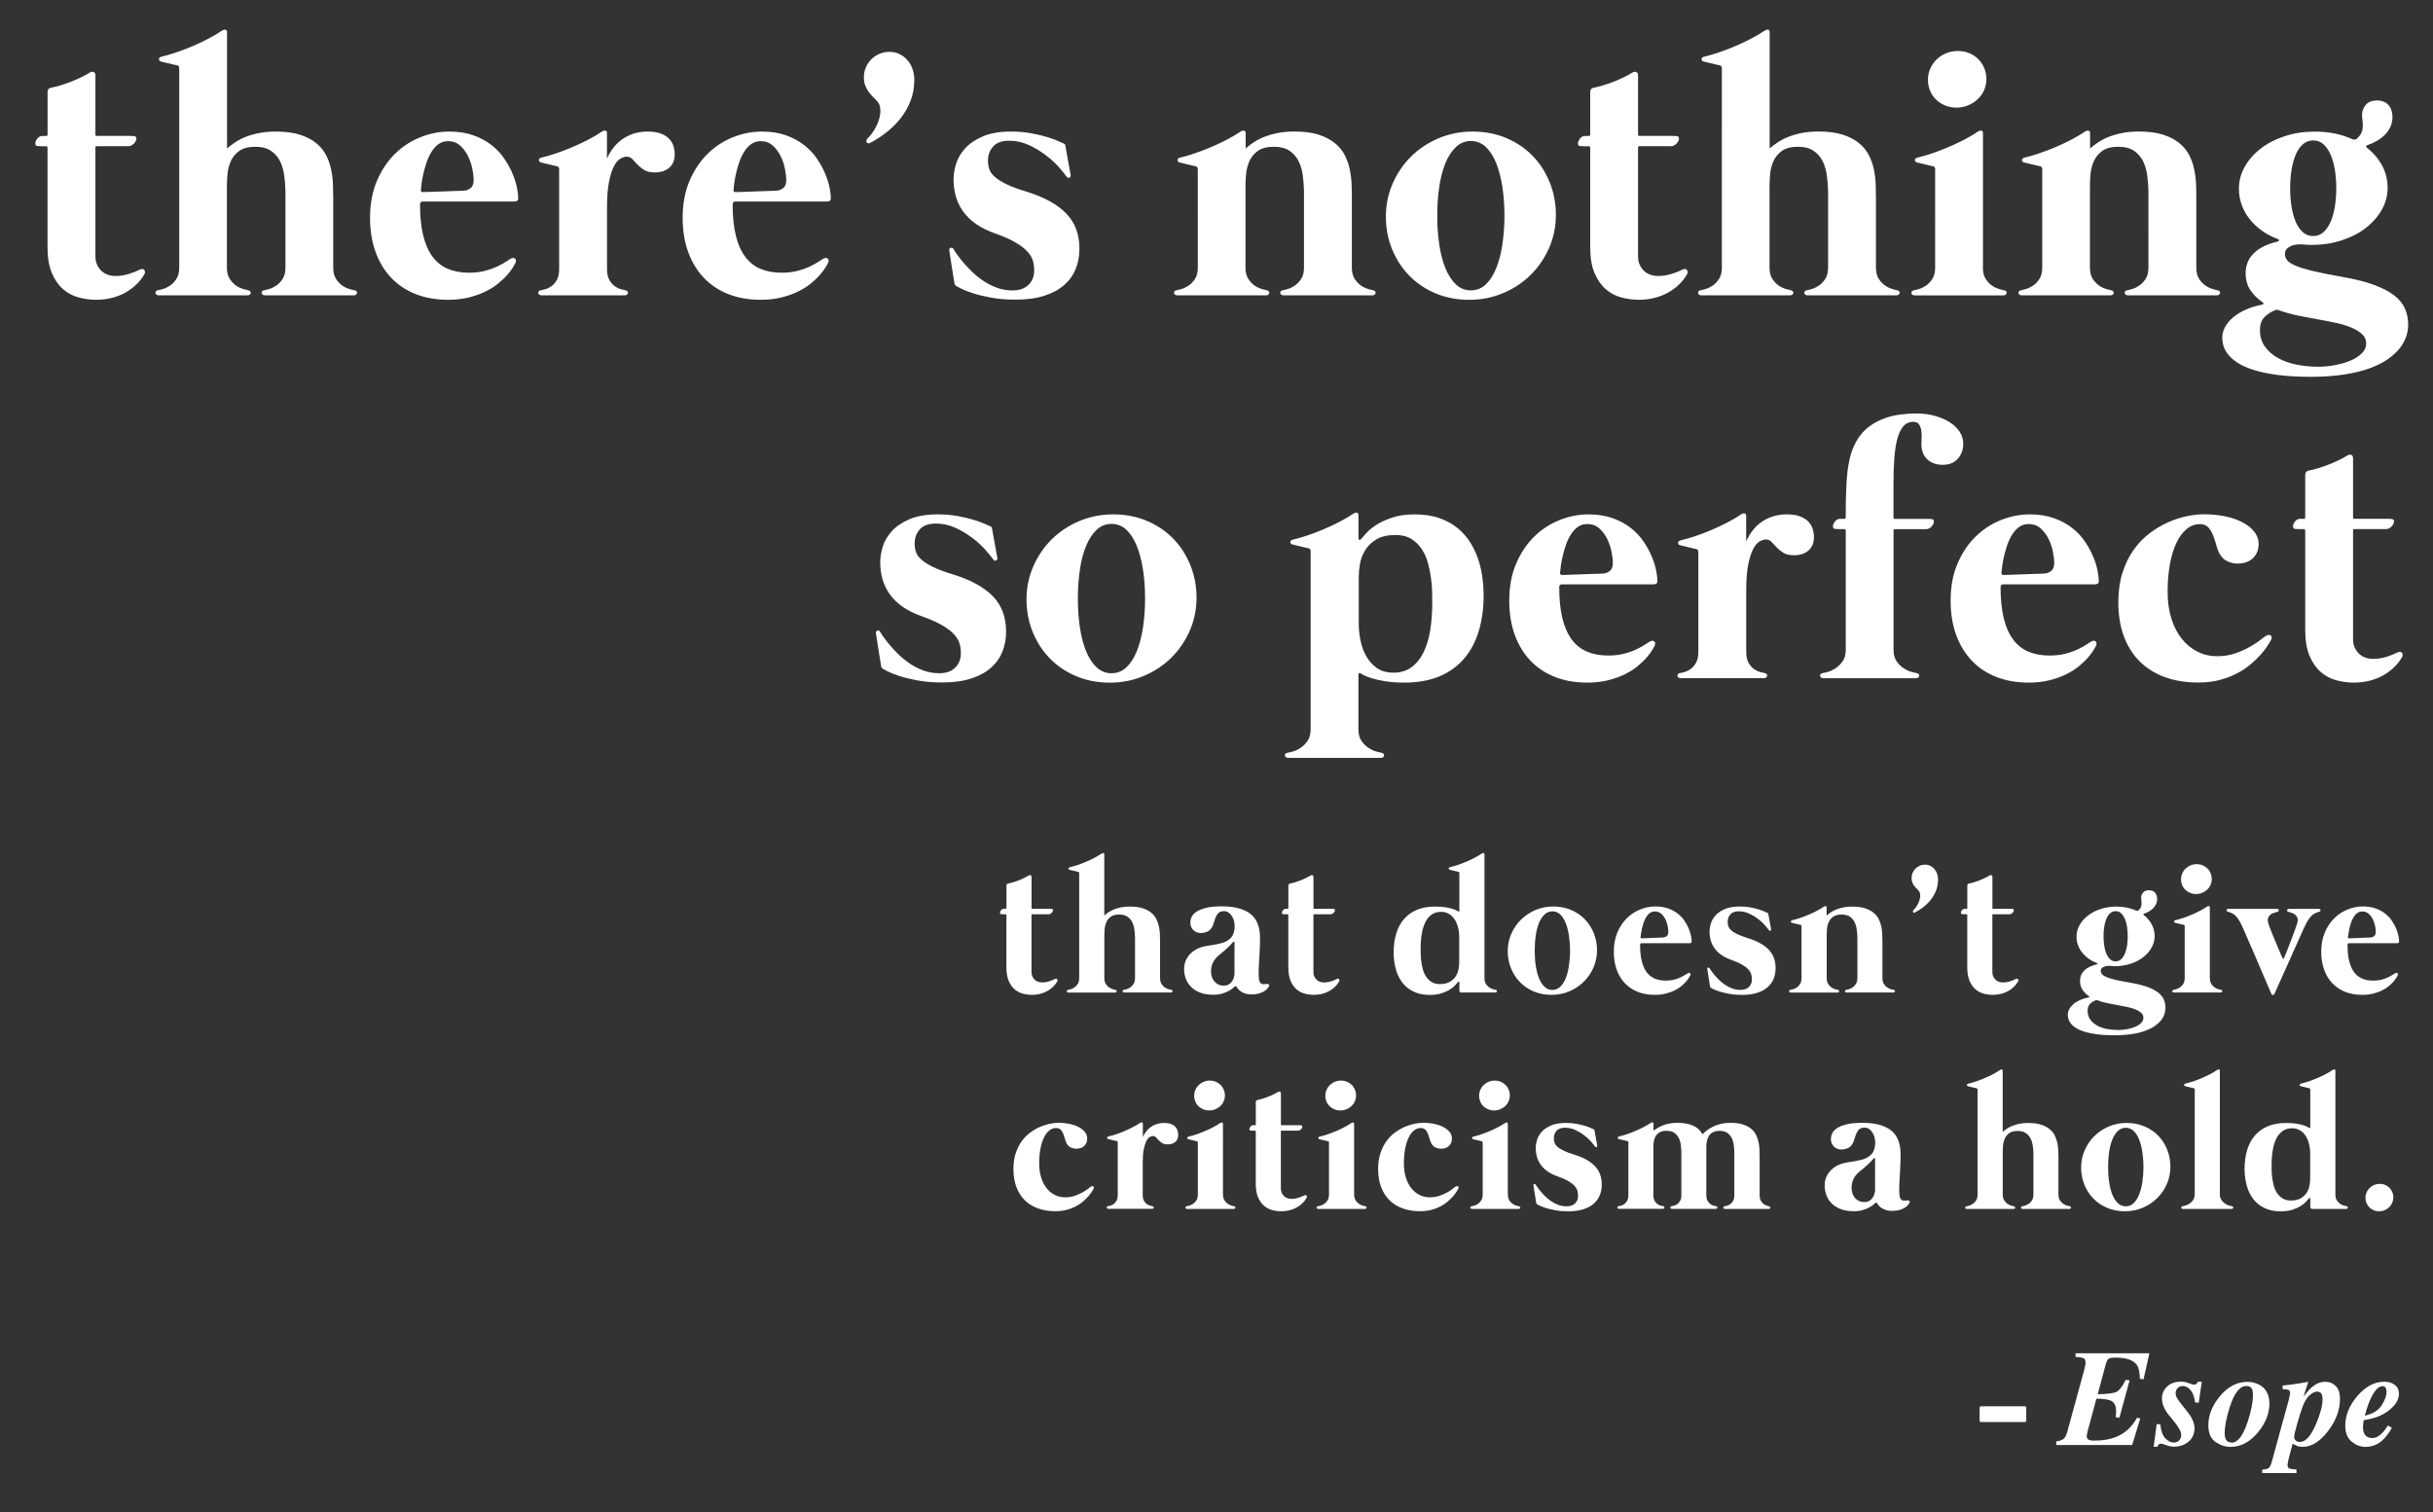 <?xml version="1.0" encoding="utf-8"?>
<!-- Generator: Adobe Illustrator 23.0.2, SVG Export Plug-In . SVG Version: 6.00 Build 0)  -->
<svg version="1.1" id="Calque_1" xmlns="http://www.w3.org/2000/svg" xmlns:xlink="http://www.w3.org/1999/xlink" x="0px" y="0px"
	 viewBox="0 0 497 309" style="enable-background:new 0 0 497 309;" xml:space="preserve">
<rect x="0" y="0" width="497" height="309" fill="#333333" stroke="none"/>
<style type="text/css">
	.st0{fill:#FFFFFF;}
</style>
<g>
	<path class="st0" d="M28.53,55.1c0.43-0.22,0.75-0.19,0.94,0.07c0.19,0.27,0.2,0.54,0.04,0.83c-0.43,0.77-0.98,1.48-1.65,2.12
		c-0.66,0.64-1.42,1.19-2.26,1.67c-0.84,0.47-1.77,0.83-2.77,1.08c-1,0.25-2.06,0.38-3.17,0.38c-1.21,0-2.4-0.16-3.58-0.47
		c-1.18-0.31-2.24-0.87-3.18-1.68c-0.94-0.81-1.71-1.91-2.3-3.29c-0.59-1.39-0.89-3.15-0.89-5.3V30.17c0-0.19-0.1-0.29-0.29-0.29
		H8.49c-0.58,0-0.94-0.04-1.07-0.11c-0.13-0.07-0.2-0.23-0.2-0.47c0-0.31,0.14-0.64,0.42-1c0.28-0.35,0.62-0.52,1.03-0.52h0.8
		c0.17,0,0.25-0.1,0.25-0.29v-8.65c0-0.53,0.22-0.83,0.65-0.9c0.6-0.12,1.25-0.28,1.94-0.49c0.69-0.21,1.39-0.45,2.1-0.72
		c0.71-0.28,1.41-0.58,2.1-0.91c0.69-0.33,1.32-0.67,1.9-1.03c0.27-0.14,0.51-0.17,0.74-0.07c0.23,0.1,0.34,0.34,0.34,0.72v12.08
		c0,0.17,0.1,0.25,0.29,0.25h6.8c0.58,0,0.93,0.04,1.07,0.11c0.13,0.07,0.2,0.23,0.2,0.47c0,0.31-0.17,0.65-0.51,1
		c-0.34,0.35-0.71,0.52-1.12,0.52h-6.48c-0.17,0-0.25,0.08-0.25,0.25v22.25c0,0.65,0.11,1.22,0.34,1.72c0.23,0.5,0.53,0.92,0.9,1.27
		c0.37,0.35,0.81,0.61,1.3,0.78c0.49,0.17,0.99,0.25,1.5,0.25c1.04,0,2-0.15,2.89-0.45C27.32,55.65,28.02,55.37,28.53,55.1z"/>
	<path class="st0" d="M72.42,59.3c0.19,0.05,0.33,0.13,0.42,0.23c0.08,0.11,0.11,0.22,0.09,0.34c-0.02,0.12-0.09,0.23-0.2,0.33
		c-0.11,0.1-0.26,0.14-0.45,0.14h-4.2h-0.33h-9.12h-0.33h-4.2c-0.19,0-0.34-0.05-0.45-0.14s-0.18-0.21-0.2-0.33
		c-0.02-0.12,0.01-0.23,0.09-0.34c0.08-0.11,0.22-0.19,0.42-0.23c0.19-0.02,0.52-0.1,1-0.24c0.47-0.13,0.95-0.36,1.45-0.69
		c0.49-0.33,0.93-0.78,1.32-1.38c0.39-0.59,0.58-1.37,0.58-2.33V41.39V41.1v-2.03c-0.02-1.01-0.1-2.06-0.24-3.13
		c-0.13-1.07-0.41-2.05-0.83-2.93c-0.42-0.88-1.04-1.6-1.85-2.17c-0.81-0.57-1.89-0.85-3.24-0.85c-1.4,0-2.48,0.28-3.26,0.83
		c-0.77,0.56-1.34,1.24-1.72,2.06c-0.37,0.82-0.6,1.69-0.69,2.62c-0.08,0.93-0.13,1.75-0.13,2.48v16.68c0,0.96,0.19,1.74,0.58,2.33
		c0.39,0.59,0.83,1.05,1.32,1.38c0.49,0.33,0.98,0.55,1.45,0.69c0.47,0.13,0.8,0.21,1,0.24c0.19,0.05,0.33,0.13,0.42,0.23
		c0.08,0.11,0.11,0.22,0.09,0.34c-0.02,0.12-0.09,0.23-0.2,0.33s-0.26,0.14-0.45,0.14H32.4c-0.19,0-0.34-0.05-0.45-0.14
		c-0.11-0.1-0.18-0.21-0.2-0.33c-0.02-0.12,0.01-0.23,0.09-0.34c0.08-0.11,0.22-0.19,0.42-0.23c0.19-0.02,0.52-0.1,1-0.24
		s0.95-0.36,1.45-0.69c0.49-0.33,0.93-0.78,1.32-1.38s0.58-1.37,0.58-2.33V13.93c0-0.31-0.14-0.51-0.43-0.58
		c-0.05,0-0.22-0.04-0.52-0.11c-0.3-0.07-0.65-0.16-1.03-0.25c-0.39-0.1-0.74-0.18-1.07-0.25s-0.52-0.12-0.6-0.15
		c-0.31-0.07-0.48-0.23-0.49-0.49c-0.01-0.25,0.16-0.43,0.52-0.52c0.94-0.22,1.96-0.51,3.06-0.89c1.1-0.37,2.2-0.8,3.31-1.27
		c1.11-0.47,2.18-0.98,3.22-1.52c1.04-0.54,1.97-1.09,2.79-1.65c0.22-0.14,0.44-0.21,0.67-0.18c0.23,0.02,0.34,0.21,0.34,0.54v23.73
		c0.51-0.46,1.09-0.9,1.74-1.32c0.65-0.42,1.38-0.79,2.19-1.1C51.1,27.62,52,27.36,53,27.17c1-0.19,2.1-0.29,3.31-0.29
		c1.98,0,3.64,0.22,4.98,0.65c1.34,0.43,2.45,1.01,3.33,1.74c0.88,0.72,1.56,1.56,2.03,2.5c0.47,0.94,0.81,1.92,1.01,2.93
		c0.2,1.01,0.33,2.02,0.36,3.02s0.05,1.94,0.05,2.8v0.18v13.97c0,0.96,0.19,1.74,0.58,2.33c0.39,0.59,0.83,1.05,1.32,1.38
		c0.49,0.33,0.98,0.55,1.45,0.69S72.22,59.27,72.42,59.3z"/>
	<path class="st0" d="M86.38,41.17c-0.39,0-0.58,0.21-0.58,0.62c0,2.46,0.22,4.57,0.65,6.33c0.43,1.76,1.07,3.2,1.9,4.32
		c0.83,1.12,1.87,1.95,3.11,2.48c1.24,0.53,2.68,0.8,4.32,0.8c1.25,0,2.37-0.13,3.35-0.4c0.98-0.26,1.83-0.57,2.55-0.92
		c0.72-0.35,1.31-0.68,1.77-0.99c0.46-0.31,0.8-0.52,1.01-0.62c0.34-0.14,0.6-0.11,0.8,0.09c0.19,0.21,0.19,0.51,0,0.92
		c-0.07,0.14-0.23,0.43-0.49,0.85s-0.62,0.91-1.1,1.46c-0.48,0.56-1.09,1.13-1.81,1.74s-1.59,1.16-2.59,1.66
		c-1,0.51-2.15,0.92-3.44,1.25c-1.29,0.33-2.73,0.49-4.32,0.49c-2.41,0-4.59-0.38-6.55-1.14c-1.95-0.76-3.62-1.86-5.01-3.31
		c-1.39-1.45-2.46-3.21-3.22-5.28c-0.76-2.07-1.14-4.41-1.14-7.02c0-2.85,0.47-5.37,1.41-7.56c0.94-2.19,2.17-4.03,3.69-5.52
		s3.24-2.61,5.17-3.38c1.93-0.77,3.9-1.16,5.9-1.16c1.88,0,3.54,0.26,4.97,0.78c1.44,0.52,2.68,1.19,3.73,2.03
		c1.05,0.83,1.92,1.76,2.6,2.79c0.69,1.03,1.24,2.04,1.66,3.06c0.42,1.01,0.72,1.97,0.89,2.86c0.17,0.89,0.25,1.6,0.25,2.13
		c0,0.24-0.08,0.41-0.24,0.51c-0.16,0.1-0.37,0.14-0.63,0.14H86.38z M85.98,38.78c-0.05,0.31,0.1,0.47,0.43,0.47
		c0.07,0,0.31-0.01,0.72-0.02c0.41-0.01,0.91-0.03,1.5-0.05c0.59-0.02,1.22-0.05,1.9-0.07c0.67-0.02,1.32-0.05,1.94-0.07
		c0.61-0.02,1.15-0.04,1.59-0.05c0.45-0.01,0.73-0.03,0.85-0.05c0.39-0.02,0.79-0.19,1.21-0.51c0.42-0.31,0.63-0.86,0.63-1.63
		c0-0.7-0.1-1.51-0.29-2.42c-0.19-0.92-0.5-1.79-0.92-2.61c-0.42-0.82-0.96-1.51-1.61-2.08c-0.65-0.57-1.45-0.85-2.39-0.85
		c-0.75,0-1.4,0.2-1.95,0.6c-0.56,0.4-1.03,0.92-1.43,1.56c-0.4,0.64-0.73,1.34-1,2.12c-0.27,0.77-0.48,1.53-0.65,2.26
		c-0.17,0.74-0.3,1.41-0.38,2.03C86.06,38.01,86.01,38.47,85.98,38.78z"/>
	<path class="st0" d="M132.33,26.88c1.01,0,1.87,0.13,2.57,0.38c0.7,0.25,1.27,0.59,1.7,1.01c0.43,0.42,0.75,0.92,0.94,1.48
		c0.19,0.57,0.29,1.16,0.29,1.79c0,1.16-0.37,2.06-1.1,2.71c-0.74,0.65-1.72,0.98-2.95,0.98c-0.94,0-1.68-0.17-2.21-0.51
		c-0.53-0.34-0.98-0.71-1.36-1.1c-0.37-0.4-0.72-0.76-1.03-1.1c-0.31-0.34-0.7-0.51-1.16-0.51c-0.41,0-0.85,0.14-1.32,0.42
		c-0.47,0.28-0.9,0.8-1.3,1.57c-0.4,0.77-0.73,1.83-1,3.18c-0.27,1.35-0.4,3.1-0.4,5.25v12.52c0,0.96,0.16,1.72,0.49,2.28
		s0.7,0.98,1.12,1.27c0.42,0.29,0.84,0.49,1.25,0.6c0.41,0.11,0.71,0.17,0.9,0.2c0.19,0.05,0.33,0.13,0.42,0.23
		c0.08,0.11,0.11,0.22,0.09,0.34c-0.02,0.12-0.09,0.23-0.2,0.33c-0.11,0.1-0.26,0.14-0.45,0.14h-3.62h-0.33h-9.12h-0.33h-3.62
		c-0.19,0-0.34-0.05-0.45-0.14s-0.18-0.21-0.2-0.33c-0.02-0.12,0.01-0.23,0.09-0.34c0.08-0.11,0.22-0.19,0.42-0.23
		c0.19-0.02,0.49-0.09,0.9-0.2s0.83-0.31,1.25-0.6c0.42-0.29,0.8-0.71,1.12-1.27s0.49-1.31,0.49-2.28V34.55
		c0-0.31-0.14-0.51-0.43-0.58c-0.05,0-0.22-0.04-0.52-0.11c-0.3-0.07-0.65-0.16-1.03-0.25c-0.39-0.1-0.74-0.18-1.07-0.25
		c-0.33-0.07-0.52-0.12-0.6-0.15c-0.31-0.07-0.48-0.23-0.49-0.49c-0.01-0.25,0.16-0.43,0.52-0.52c0.94-0.22,1.96-0.51,3.06-0.89
		c1.1-0.37,2.2-0.8,3.31-1.27c1.11-0.47,2.18-0.98,3.22-1.52c1.04-0.54,1.97-1.09,2.79-1.65c0.22-0.14,0.44-0.21,0.67-0.18
		c0.23,0.02,0.34,0.21,0.34,0.54v5.17c0.84-1.86,1.99-3.24,3.44-4.16S130.52,26.88,132.33,26.88z"/>
	<path class="st0" d="M150.24,41.17c-0.39,0-0.58,0.21-0.58,0.62c0,2.46,0.22,4.57,0.65,6.33c0.43,1.76,1.07,3.2,1.9,4.32
		c0.83,1.12,1.87,1.95,3.11,2.48c1.24,0.53,2.68,0.8,4.32,0.8c1.25,0,2.37-0.13,3.35-0.4c0.98-0.26,1.83-0.57,2.55-0.92
		c0.72-0.35,1.31-0.68,1.77-0.99c0.46-0.31,0.8-0.52,1.01-0.62c0.34-0.14,0.6-0.11,0.8,0.09c0.19,0.21,0.19,0.51,0,0.92
		c-0.07,0.14-0.23,0.43-0.49,0.85s-0.62,0.91-1.1,1.46c-0.48,0.56-1.09,1.13-1.81,1.74s-1.59,1.16-2.59,1.66
		c-1,0.51-2.15,0.92-3.44,1.25c-1.29,0.33-2.73,0.49-4.32,0.49c-2.41,0-4.59-0.38-6.55-1.14c-1.95-0.76-3.62-1.86-5.01-3.31
		c-1.39-1.45-2.46-3.21-3.22-5.28c-0.76-2.07-1.14-4.41-1.14-7.02c0-2.85,0.47-5.37,1.41-7.56c0.94-2.19,2.17-4.03,3.69-5.52
		s3.24-2.61,5.17-3.38c1.93-0.77,3.9-1.16,5.9-1.16c1.88,0,3.54,0.26,4.97,0.78c1.44,0.52,2.68,1.19,3.73,2.03
		c1.05,0.83,1.92,1.76,2.6,2.79c0.69,1.03,1.24,2.04,1.66,3.06c0.42,1.01,0.72,1.97,0.89,2.86c0.17,0.89,0.25,1.6,0.25,2.13
		c0,0.24-0.08,0.41-0.24,0.51c-0.16,0.1-0.37,0.14-0.63,0.14H150.24z M149.84,38.78c-0.05,0.31,0.1,0.47,0.43,0.47
		c0.07,0,0.31-0.01,0.72-0.02c0.41-0.01,0.91-0.03,1.5-0.05c0.59-0.02,1.22-0.05,1.9-0.07c0.67-0.02,1.32-0.05,1.94-0.07
		c0.61-0.02,1.15-0.04,1.59-0.05c0.45-0.01,0.73-0.03,0.85-0.05c0.39-0.02,0.79-0.19,1.21-0.51c0.42-0.31,0.63-0.86,0.63-1.63
		c0-0.7-0.1-1.51-0.29-2.42c-0.19-0.92-0.5-1.79-0.92-2.61c-0.42-0.82-0.96-1.51-1.61-2.08c-0.65-0.57-1.45-0.85-2.39-0.85
		c-0.75,0-1.4,0.2-1.95,0.6c-0.56,0.4-1.03,0.92-1.43,1.56c-0.4,0.64-0.73,1.34-1,2.12c-0.27,0.77-0.48,1.53-0.65,2.26
		c-0.17,0.74-0.3,1.41-0.38,2.03C149.92,38.01,149.86,38.47,149.84,38.78z"/>
	<path class="st0" d="M179.07,20.55c-0.31-0.31-0.63-0.63-0.94-0.96c-0.31-0.33-0.59-0.67-0.83-1.03c-0.24-0.36-0.44-0.77-0.6-1.23
		c-0.16-0.46-0.23-0.98-0.23-1.56c0-0.7,0.13-1.36,0.4-1.99c0.27-0.63,0.63-1.18,1.1-1.65c0.47-0.47,1.02-0.84,1.66-1.12
		c0.64-0.28,1.33-0.42,2.08-0.42c0.75,0,1.43,0.16,2.06,0.47c0.63,0.31,1.16,0.73,1.61,1.25c0.45,0.52,0.79,1.12,1.03,1.81
		s0.36,1.41,0.36,2.15c0,1.62-0.27,3.1-0.81,4.45c-0.54,1.35-1.25,2.56-2.12,3.62c-0.87,1.06-1.83,2-2.89,2.8
		c-1.06,0.81-2.1,1.48-3.11,2.01c-0.34,0.19-0.6,0.17-0.78-0.05c-0.18-0.23-0.1-0.52,0.24-0.89c0.51-0.51,0.96-1.11,1.38-1.81
		c0.41-0.7,0.72-1.41,0.92-2.13c0.2-0.72,0.28-1.42,0.22-2.08C179.76,21.53,179.51,20.98,179.07,20.55z"/>
	<path class="st0" d="M194.96,57.85c0-0.05-0.05-0.39-0.16-1.03c-0.11-0.64-0.22-1.34-0.34-2.12c-0.12-0.77-0.23-1.5-0.34-2.19
		c-0.11-0.69-0.17-1.12-0.2-1.28c-0.05-0.34,0.05-0.54,0.29-0.6c0.24-0.06,0.42,0.01,0.54,0.2c0.02,0.07,0.18,0.33,0.47,0.76
		c0.29,0.43,0.69,0.96,1.19,1.59c0.51,0.63,1.12,1.3,1.83,2.03c0.71,0.72,1.51,1.39,2.39,2.01c0.88,0.62,1.84,1.12,2.88,1.52
		c1.04,0.4,2.15,0.6,3.33,0.6c1.38,0,2.45-0.37,3.24-1.12c0.78-0.75,1.18-1.74,1.18-2.97c0-0.65-0.08-1.29-0.25-1.92
		c-0.17-0.63-0.53-1.25-1.09-1.88c-0.56-0.63-1.35-1.25-2.39-1.86c-1.04-0.62-2.42-1.24-4.16-1.86c-1.59-0.55-2.93-1.22-4.02-1.99
		c-1.09-0.77-1.97-1.63-2.64-2.59c-0.68-0.95-1.16-1.98-1.47-3.08s-0.45-2.26-0.45-3.49c0-0.94,0.17-1.97,0.51-3.09
		c0.34-1.12,0.95-2.17,1.83-3.15c0.88-0.98,2.08-1.8,3.6-2.46s3.46-1,5.83-1c1.5,0,2.88,0.12,4.16,0.36
		c1.28,0.24,2.39,0.51,3.35,0.81c0.95,0.3,1.71,0.58,2.28,0.85s0.89,0.41,0.96,0.43c0.14,0.07,0.23,0.13,0.25,0.18
		c0.02,0.05,0.05,0.13,0.07,0.25c0,0.05,0.06,0.38,0.18,1c0.12,0.61,0.24,1.28,0.36,2.01s0.24,1.39,0.36,1.99
		c0.12,0.6,0.18,0.94,0.18,1.01c0.05,0.24-0.04,0.42-0.25,0.52c-0.22,0.11-0.41,0.04-0.58-0.2c-0.34-0.48-0.87-1.13-1.59-1.95
		s-1.6-1.63-2.64-2.42s-2.19-1.49-3.46-2.08c-1.27-0.59-2.61-0.89-4.03-0.89c-1.5,0-2.59,0.4-3.29,1.19
		c-0.7,0.8-1.05,1.76-1.05,2.89c0,0.58,0.08,1.14,0.25,1.68c0.17,0.54,0.53,1.07,1.09,1.57c0.55,0.51,1.36,1.02,2.41,1.54
		s2.45,1.04,4.22,1.57c3.52,1.09,6.19,2.56,8,4.41c1.81,1.86,2.71,4.26,2.71,7.2c0,1.5-0.25,2.88-0.76,4.14
		c-0.51,1.27-1.29,2.36-2.35,3.29c-1.06,0.93-2.41,1.66-4.05,2.19c-1.64,0.53-3.59,0.8-5.86,0.8c-1.91,0-3.6-0.14-5.08-0.42
		s-2.74-0.58-3.76-0.92c-1.03-0.34-1.83-0.66-2.41-0.96s-0.92-0.49-1.01-0.56c-0.05-0.05-0.09-0.12-0.13-0.22
		C195.01,58.08,194.98,57.97,194.96,57.85z"/>
	<path class="st0" d="M280.49,59.3c0.19,0.05,0.33,0.13,0.42,0.23c0.08,0.11,0.11,0.22,0.09,0.34c-0.02,0.12-0.09,0.23-0.2,0.33
		c-0.11,0.1-0.26,0.14-0.45,0.14h-4.2h-0.33h-9.12h-0.33h-4.2c-0.19,0-0.34-0.05-0.45-0.14c-0.11-0.1-0.18-0.21-0.2-0.33
		c-0.02-0.12,0.01-0.23,0.09-0.34c0.08-0.11,0.22-0.19,0.42-0.23c0.19-0.02,0.52-0.1,0.99-0.24c0.47-0.13,0.95-0.36,1.45-0.69
		c0.49-0.33,0.93-0.78,1.32-1.38c0.39-0.59,0.58-1.37,0.58-2.33V41.39V41.1v-2.03c-0.02-1.01-0.1-2.06-0.23-3.13
		c-0.13-1.07-0.41-2.05-0.83-2.93c-0.42-0.88-1.04-1.6-1.85-2.17s-1.89-0.85-3.24-0.85c-1.4,0-2.48,0.28-3.26,0.83
		c-0.77,0.56-1.34,1.24-1.72,2.06c-0.37,0.82-0.6,1.69-0.69,2.62s-0.13,1.75-0.13,2.48v16.68c0,0.96,0.19,1.74,0.58,2.33
		c0.39,0.59,0.83,1.05,1.32,1.38c0.49,0.33,0.98,0.55,1.45,0.69s0.8,0.21,1,0.24c0.19,0.05,0.33,0.13,0.42,0.23
		c0.08,0.11,0.11,0.22,0.09,0.34c-0.02,0.12-0.09,0.23-0.2,0.33c-0.11,0.1-0.26,0.14-0.45,0.14h-18.16c-0.19,0-0.34-0.05-0.45-0.14
		s-0.18-0.21-0.2-0.33c-0.02-0.12,0.01-0.23,0.09-0.34c0.08-0.11,0.22-0.19,0.42-0.23c0.19-0.02,0.52-0.1,1-0.24
		c0.47-0.13,0.95-0.36,1.45-0.69c0.49-0.33,0.93-0.78,1.32-1.38c0.39-0.59,0.58-1.37,0.58-2.33V34.55c0-0.31-0.15-0.51-0.43-0.58
		c-0.05,0-0.22-0.04-0.52-0.11c-0.3-0.07-0.65-0.16-1.03-0.25s-0.74-0.18-1.07-0.25c-0.33-0.07-0.52-0.12-0.6-0.15
		c-0.31-0.07-0.48-0.23-0.49-0.49c-0.01-0.25,0.16-0.43,0.52-0.52c0.94-0.22,1.96-0.51,3.06-0.89c1.1-0.37,2.2-0.8,3.31-1.27
		c1.11-0.47,2.18-0.98,3.22-1.52c1.04-0.54,1.97-1.09,2.79-1.65c0.22-0.14,0.44-0.21,0.67-0.18c0.23,0.02,0.34,0.21,0.34,0.54v3.11
		c0.51-0.46,1.09-0.9,1.74-1.32c0.65-0.42,1.38-0.79,2.19-1.1c0.81-0.31,1.71-0.57,2.71-0.76c1-0.19,2.1-0.29,3.31-0.29
		c1.98,0,3.64,0.22,4.97,0.65c1.34,0.43,2.45,1.01,3.33,1.74s1.56,1.56,2.03,2.5c0.47,0.94,0.81,1.92,1.01,2.93
		c0.2,1.01,0.33,2.02,0.36,3.02c0.04,1,0.05,1.94,0.05,2.8v0.18v13.97c0,0.96,0.19,1.74,0.58,2.33s0.83,1.05,1.32,1.38
		c0.49,0.33,0.98,0.55,1.45,0.69C279.96,59.2,280.29,59.27,280.49,59.3z"/>
	<path class="st0" d="M300.82,26.88c2.48,0,4.77,0.44,6.86,1.32c2.09,0.88,3.88,2.09,5.37,3.62c1.5,1.53,2.66,3.33,3.51,5.41
		c0.84,2.07,1.27,4.29,1.27,6.66c0,2.39-0.46,4.63-1.37,6.73c-0.92,2.1-2.17,3.94-3.76,5.52c-1.59,1.58-3.47,2.83-5.63,3.74
		c-2.16,0.92-4.48,1.38-6.96,1.38c-2.48,0-4.77-0.44-6.86-1.32c-2.09-0.88-3.88-2.09-5.37-3.62c-1.5-1.53-2.67-3.33-3.51-5.39
		c-0.84-2.06-1.27-4.29-1.27-6.68c0-2.36,0.46-4.6,1.37-6.71c0.92-2.11,2.17-3.96,3.76-5.54c1.59-1.58,3.47-2.83,5.63-3.74
		C296.01,27.34,298.34,26.88,300.82,26.88z M300.46,59.33c1.16,0,2.16-0.4,3.02-1.19c0.86-0.8,1.57-1.89,2.13-3.27
		c0.57-1.39,1-3.01,1.28-4.87s0.43-3.83,0.43-5.93s-0.14-4.08-0.43-5.93s-0.72-3.48-1.28-4.87c-0.57-1.39-1.28-2.48-2.13-3.27
		c-0.86-0.8-1.86-1.19-3.02-1.19c-1.16,0-2.17,0.4-3.02,1.19c-0.86,0.8-1.57,1.89-2.15,3.27c-0.58,1.39-1.01,3.01-1.28,4.87
		c-0.28,1.86-0.42,3.83-0.42,5.93s0.14,4.08,0.42,5.93c0.28,1.86,0.71,3.48,1.28,4.87c0.58,1.39,1.3,2.48,2.15,3.27
		C298.29,58.94,299.3,59.33,300.46,59.33z"/>
	<path class="st0" d="M343.66,55.1c0.43-0.22,0.75-0.19,0.94,0.07c0.19,0.27,0.2,0.54,0.04,0.83c-0.43,0.77-0.98,1.48-1.65,2.12
		c-0.66,0.64-1.42,1.19-2.26,1.67c-0.84,0.47-1.77,0.83-2.77,1.08c-1,0.25-2.06,0.38-3.17,0.38c-1.21,0-2.4-0.16-3.58-0.47
		c-1.18-0.31-2.24-0.87-3.18-1.68c-0.94-0.81-1.71-1.91-2.3-3.29c-0.59-1.39-0.89-3.15-0.89-5.3V30.17c0-0.19-0.1-0.29-0.29-0.29
		h-0.94c-0.58,0-0.94-0.04-1.07-0.11c-0.13-0.07-0.2-0.23-0.2-0.47c0-0.31,0.14-0.64,0.42-1c0.28-0.35,0.62-0.52,1.03-0.52h0.8
		c0.17,0,0.25-0.1,0.25-0.29v-8.65c0-0.53,0.22-0.83,0.65-0.9c0.6-0.12,1.25-0.28,1.94-0.49c0.69-0.21,1.39-0.45,2.1-0.72
		c0.71-0.28,1.41-0.58,2.1-0.91c0.69-0.33,1.32-0.67,1.9-1.03c0.27-0.14,0.51-0.17,0.74-0.07c0.23,0.1,0.34,0.34,0.34,0.72v12.08
		c0,0.17,0.1,0.25,0.29,0.25h6.8c0.58,0,0.93,0.04,1.07,0.11c0.13,0.07,0.2,0.23,0.2,0.47c0,0.31-0.17,0.65-0.51,1
		c-0.34,0.35-0.71,0.52-1.12,0.52h-6.48c-0.17,0-0.25,0.08-0.25,0.25v22.25c0,0.65,0.11,1.22,0.34,1.72c0.23,0.5,0.53,0.92,0.9,1.27
		c0.37,0.35,0.81,0.61,1.3,0.78c0.49,0.17,0.99,0.25,1.5,0.25c1.04,0,2-0.15,2.89-0.45C342.45,55.65,343.15,55.37,343.66,55.1z"/>
	<path class="st0" d="M387.54,59.3c0.19,0.05,0.33,0.13,0.42,0.23c0.08,0.11,0.11,0.22,0.09,0.34c-0.02,0.12-0.09,0.23-0.2,0.33
		c-0.11,0.1-0.26,0.14-0.45,0.14h-4.2h-0.33h-9.12h-0.33h-4.2c-0.19,0-0.34-0.05-0.45-0.14s-0.18-0.21-0.2-0.33
		c-0.02-0.12,0.01-0.23,0.09-0.34c0.08-0.11,0.22-0.19,0.42-0.23c0.19-0.02,0.52-0.1,1-0.24c0.47-0.13,0.95-0.36,1.45-0.69
		c0.49-0.33,0.93-0.78,1.32-1.38c0.39-0.59,0.58-1.37,0.58-2.33V41.39V41.1v-2.03c-0.02-1.01-0.1-2.06-0.24-3.13
		c-0.13-1.07-0.41-2.05-0.83-2.93c-0.42-0.88-1.04-1.6-1.85-2.17c-0.81-0.57-1.89-0.85-3.24-0.85c-1.4,0-2.48,0.28-3.26,0.83
		c-0.77,0.56-1.34,1.24-1.72,2.06c-0.37,0.82-0.6,1.69-0.69,2.62c-0.08,0.93-0.13,1.75-0.13,2.48v16.68c0,0.96,0.19,1.74,0.58,2.33
		c0.39,0.59,0.83,1.05,1.32,1.38c0.49,0.33,0.98,0.55,1.45,0.69c0.47,0.13,0.8,0.21,1,0.24c0.19,0.05,0.33,0.13,0.42,0.23
		c0.08,0.11,0.11,0.22,0.09,0.34c-0.02,0.12-0.09,0.23-0.2,0.33s-0.26,0.14-0.45,0.14h-18.16c-0.19,0-0.34-0.05-0.45-0.14
		c-0.11-0.1-0.18-0.21-0.2-0.33c-0.02-0.12,0.01-0.23,0.09-0.34c0.08-0.11,0.22-0.19,0.42-0.23c0.19-0.02,0.52-0.1,1-0.24
		s0.95-0.36,1.45-0.69c0.49-0.33,0.93-0.78,1.32-1.38s0.58-1.37,0.58-2.33V13.93c0-0.31-0.14-0.51-0.43-0.58
		c-0.05,0-0.22-0.04-0.52-0.11c-0.3-0.07-0.65-0.16-1.03-0.25c-0.39-0.1-0.74-0.18-1.07-0.25s-0.52-0.12-0.6-0.15
		c-0.31-0.07-0.48-0.23-0.49-0.49c-0.01-0.25,0.16-0.43,0.52-0.52c0.94-0.22,1.96-0.51,3.06-0.89c1.1-0.37,2.2-0.8,3.31-1.27
		c1.11-0.47,2.18-0.98,3.22-1.52c1.04-0.54,1.97-1.09,2.79-1.65c0.22-0.14,0.44-0.21,0.67-0.18c0.23,0.02,0.34,0.21,0.34,0.54v23.73
		c0.51-0.46,1.09-0.9,1.74-1.32c0.65-0.42,1.38-0.79,2.19-1.1c0.81-0.31,1.71-0.57,2.71-0.76c1-0.19,2.1-0.29,3.31-0.29
		c1.98,0,3.64,0.22,4.98,0.65c1.34,0.43,2.45,1.01,3.33,1.74c0.88,0.72,1.56,1.56,2.03,2.5c0.47,0.94,0.81,1.92,1.01,2.93
		c0.2,1.01,0.33,2.02,0.36,3.02s0.05,1.94,0.05,2.8v0.18v13.97c0,0.96,0.19,1.74,0.58,2.33c0.39,0.59,0.83,1.05,1.32,1.38
		c0.49,0.33,0.98,0.55,1.45,0.69S387.35,59.27,387.54,59.3z"/>
	<path class="st0" d="M405.05,54.67c0,0.96,0.19,1.74,0.58,2.33s0.83,1.05,1.32,1.38c0.49,0.33,0.98,0.55,1.45,0.69s0.8,0.21,1,0.24
		c0.19,0.05,0.33,0.13,0.42,0.23c0.08,0.11,0.11,0.22,0.09,0.34c-0.02,0.12-0.09,0.23-0.2,0.33c-0.11,0.1-0.26,0.14-0.45,0.14
		h-18.16c-0.19,0-0.34-0.05-0.45-0.14s-0.18-0.21-0.2-0.33c-0.02-0.12,0.01-0.23,0.09-0.34c0.08-0.11,0.22-0.19,0.42-0.23
		c0.19-0.02,0.52-0.1,0.99-0.24c0.47-0.13,0.95-0.36,1.45-0.69c0.49-0.33,0.93-0.78,1.32-1.38c0.39-0.59,0.58-1.37,0.58-2.33V34.55
		c0-0.31-0.14-0.51-0.43-0.58c-0.05,0-0.22-0.04-0.52-0.11c-0.3-0.07-0.65-0.16-1.03-0.25c-0.39-0.1-0.74-0.18-1.07-0.25
		c-0.33-0.07-0.52-0.12-0.6-0.15c-0.31-0.07-0.48-0.23-0.49-0.49c-0.01-0.25,0.16-0.43,0.52-0.52c0.94-0.22,1.96-0.51,3.06-0.89
		c1.1-0.37,2.2-0.8,3.31-1.27c1.11-0.47,2.18-0.98,3.22-1.52c1.04-0.54,1.97-1.09,2.79-1.65c0.22-0.14,0.44-0.21,0.67-0.18
		c0.23,0.02,0.34,0.21,0.34,0.54V54.67z M405.34,13.93c-0.29-0.7-0.69-1.31-1.21-1.83c-0.52-0.52-1.13-0.93-1.85-1.23
		s-1.5-0.45-2.37-0.45c-0.84,0-1.64,0.16-2.39,0.47c-0.75,0.31-1.39,0.74-1.94,1.27c-0.54,0.53-0.97,1.15-1.28,1.86
		c-0.31,0.71-0.47,1.46-0.47,2.26c0,0.8,0.14,1.54,0.43,2.24c0.29,0.7,0.69,1.3,1.21,1.81c0.52,0.51,1.13,0.91,1.85,1.21
		c0.71,0.3,1.49,0.45,2.33,0.45c0.87,0,1.67-0.16,2.41-0.47c0.74-0.31,1.38-0.73,1.94-1.25c0.55-0.52,0.99-1.13,1.3-1.84
		c0.31-0.71,0.47-1.47,0.47-2.26S405.63,14.63,405.34,13.93z"/>
	<path class="st0" d="M452.99,59.3c0.19,0.05,0.33,0.13,0.42,0.23c0.08,0.11,0.11,0.22,0.09,0.34c-0.02,0.12-0.09,0.23-0.2,0.33
		c-0.11,0.1-0.26,0.14-0.45,0.14h-4.2h-0.33h-9.12h-0.33h-4.2c-0.19,0-0.34-0.05-0.45-0.14c-0.11-0.1-0.18-0.21-0.2-0.33
		c-0.02-0.12,0.01-0.23,0.09-0.34c0.08-0.11,0.22-0.19,0.42-0.23c0.19-0.02,0.52-0.1,0.99-0.24c0.47-0.13,0.95-0.36,1.45-0.69
		c0.49-0.33,0.93-0.78,1.32-1.38c0.39-0.59,0.58-1.37,0.58-2.33V41.39V41.1v-2.03c-0.02-1.01-0.1-2.06-0.23-3.13
		c-0.13-1.07-0.41-2.05-0.83-2.93c-0.42-0.88-1.04-1.6-1.85-2.17s-1.89-0.85-3.24-0.85c-1.4,0-2.48,0.28-3.26,0.83
		c-0.77,0.56-1.34,1.24-1.72,2.06c-0.37,0.82-0.6,1.69-0.69,2.62s-0.13,1.75-0.13,2.48v16.68c0,0.96,0.19,1.74,0.58,2.33
		c0.39,0.59,0.83,1.05,1.32,1.38c0.49,0.33,0.98,0.55,1.45,0.69s0.8,0.21,1,0.24c0.19,0.05,0.33,0.13,0.42,0.23
		c0.08,0.11,0.11,0.22,0.09,0.34c-0.02,0.12-0.09,0.23-0.2,0.33c-0.11,0.1-0.26,0.14-0.45,0.14h-18.16c-0.19,0-0.34-0.05-0.45-0.14
		s-0.18-0.21-0.2-0.33c-0.02-0.12,0.01-0.23,0.09-0.34c0.08-0.11,0.22-0.19,0.42-0.23c0.19-0.02,0.52-0.1,1-0.24
		c0.47-0.13,0.95-0.36,1.45-0.69c0.49-0.33,0.93-0.78,1.32-1.38c0.39-0.59,0.58-1.37,0.58-2.33V34.55c0-0.31-0.15-0.51-0.43-0.58
		c-0.05,0-0.22-0.04-0.52-0.11c-0.3-0.07-0.65-0.16-1.03-0.25s-0.74-0.18-1.07-0.25c-0.33-0.07-0.52-0.12-0.6-0.15
		c-0.31-0.07-0.48-0.23-0.49-0.49c-0.01-0.25,0.16-0.43,0.52-0.52c0.94-0.22,1.96-0.51,3.06-0.89c1.1-0.37,2.2-0.8,3.31-1.27
		c1.11-0.47,2.18-0.98,3.22-1.52c1.04-0.54,1.97-1.09,2.79-1.65c0.22-0.14,0.44-0.21,0.67-0.18c0.23,0.02,0.34,0.21,0.34,0.54v3.11
		c0.51-0.46,1.09-0.9,1.74-1.32c0.65-0.42,1.38-0.79,2.19-1.1c0.81-0.31,1.71-0.57,2.71-0.76c1-0.19,2.1-0.29,3.31-0.29
		c1.98,0,3.64,0.22,4.97,0.65c1.34,0.43,2.45,1.01,3.33,1.74s1.56,1.56,2.03,2.5c0.47,0.94,0.81,1.92,1.01,2.93
		c0.2,1.01,0.33,2.02,0.36,3.02c0.04,1,0.05,1.94,0.05,2.8v0.18v13.97c0,0.96,0.19,1.74,0.58,2.33s0.83,1.05,1.32,1.38
		c0.49,0.33,0.98,0.55,1.45,0.69C452.47,59.2,452.8,59.27,452.99,59.3z"/>
	<path class="st0" d="M478.36,56.55c2.63,0.46,4.82,1.01,6.57,1.65c1.75,0.64,3.14,1.37,4.18,2.19s1.77,1.73,2.19,2.73
		c0.42,1,0.63,2.09,0.63,3.27c0,0.75-0.13,1.53-0.4,2.35c-0.27,0.82-0.71,1.62-1.32,2.41c-0.62,0.78-1.42,1.53-2.42,2.23
		c-1,0.7-2.24,1.32-3.71,1.86c-1.47,0.54-3.21,0.97-5.21,1.28c-2,0.31-4.29,0.47-6.87,0.47c-2.58,0-4.82-0.13-6.73-0.38
		c-1.91-0.25-3.53-0.59-4.87-1.01c-1.34-0.42-2.43-0.9-3.27-1.45c-0.84-0.54-1.5-1.11-1.97-1.7c-0.47-0.59-0.79-1.18-0.96-1.77
		c-0.17-0.59-0.25-1.15-0.25-1.68c0-0.75,0.19-1.48,0.58-2.19c0.39-0.71,0.93-1.37,1.65-1.97c0.71-0.6,1.57-1.13,2.57-1.57
		c1-0.45,2.13-0.79,3.38-1.03c0.15-0.05,0.22-0.12,0.24-0.2c0.01-0.08-0.04-0.18-0.16-0.27c-1.01-0.68-1.85-1.5-2.5-2.46
		c-0.65-0.96-0.98-2.12-0.98-3.47c0-0.89,0.16-1.69,0.47-2.39s0.76-1.31,1.34-1.85c0.58-0.53,1.27-0.98,2.08-1.36
		c0.81-0.37,1.69-0.67,2.66-0.89c0.17-0.05,0.25-0.13,0.25-0.25s-0.07-0.21-0.22-0.25c-1.23-0.46-2.33-1.04-3.31-1.75
		c-0.98-0.71-1.81-1.51-2.5-2.39c-0.69-0.88-1.22-1.84-1.59-2.88c-0.37-1.04-0.56-2.12-0.56-3.26c0-1.59,0.4-3.09,1.19-4.5
		c0.8-1.41,1.89-2.65,3.29-3.73s3.04-1.92,4.94-2.53c1.89-0.62,3.93-0.92,6.1-0.92c2.85,0,5.4,0.52,7.67,1.56
		c0.34,0.12,0.62,0.1,0.83-0.07c0.48-0.39,0.81-0.8,1-1.23c0.18-0.43,0.28-0.87,0.29-1.32c0.01-0.45-0.01-0.87-0.07-1.27
		c-0.06-0.4-0.09-0.75-0.09-1.07c0-0.77,0.25-1.46,0.76-2.06c0.51-0.6,1.27-0.9,2.28-0.9c1.01,0,1.8,0.31,2.35,0.92
		c0.55,0.62,0.83,1.44,0.83,2.48c0,0.72-0.14,1.39-0.42,1.99c-0.28,0.6-0.65,1.14-1.12,1.61c-0.47,0.47-1.01,0.89-1.63,1.25
		c-0.62,0.36-1.26,0.65-1.94,0.87c-0.19,0.05-0.28,0.14-0.27,0.27c0.01,0.13,0.07,0.22,0.16,0.27c1.33,1.04,2.36,2.26,3.11,3.65
		c0.75,1.4,1.12,2.91,1.12,4.52c0,1.59-0.4,3.1-1.21,4.52c-0.81,1.42-1.91,2.67-3.29,3.73c-1.39,1.06-3.03,1.9-4.92,2.51
		c-1.89,0.62-3.93,0.92-6.1,0.92c-0.56,0-1.11-0.03-1.66-0.09c-0.56-0.06-1.11-0.04-1.66,0.05c-0.51,0.07-0.99,0.27-1.45,0.58
		c-0.46,0.31-0.69,0.75-0.69,1.3c0,0.48,0.16,0.92,0.47,1.3c0.31,0.39,0.89,0.76,1.74,1.12c0.84,0.36,2.03,0.72,3.55,1.08
		C474.01,55.75,475.97,56.14,478.36,56.55z M473.54,74.93c1.09,0,2.2-0.1,3.35-0.31c1.15-0.21,2.2-0.51,3.17-0.9
		c0.96-0.4,1.75-0.9,2.37-1.5c0.62-0.6,0.92-1.29,0.92-2.06c0-0.75-0.28-1.38-0.85-1.9c-0.57-0.52-1.32-0.97-2.26-1.36
		c-0.94-0.39-2.01-0.71-3.2-0.96c-1.19-0.25-2.42-0.49-3.67-0.71c-1.11-0.19-2.38-0.43-3.82-0.72c-1.44-0.29-2.84-0.69-4.21-1.19
		c-0.12-0.05-0.27-0.05-0.43,0c-0.87,0.31-1.63,0.78-2.28,1.41c-0.65,0.63-0.98,1.52-0.98,2.68c0,1.33,0.34,2.46,1.01,3.4
		c0.67,0.94,1.56,1.72,2.66,2.33c1.1,0.62,2.36,1.07,3.8,1.36C470.55,74.78,472.02,74.93,473.54,74.93z M472.53,28.69
		c-0.8,0-1.49,0.25-2.08,0.76c-0.59,0.51-1.08,1.21-1.47,2.1c-0.39,0.89-0.68,1.93-0.87,3.11c-0.19,1.18-0.29,2.45-0.29,3.8
		c0,1.35,0.1,2.62,0.29,3.8s0.48,2.22,0.87,3.11c0.39,0.89,0.87,1.59,1.47,2.1c0.59,0.51,1.28,0.76,2.08,0.76
		c0.8,0,1.48-0.25,2.06-0.76c0.58-0.51,1.07-1.21,1.47-2.1s0.69-1.93,0.89-3.11c0.19-1.18,0.29-2.45,0.29-3.8
		c0-1.35-0.1-2.62-0.29-3.8c-0.19-1.18-0.49-2.22-0.89-3.11c-0.4-0.89-0.89-1.59-1.47-2.1C474.01,28.94,473.33,28.69,472.53,28.69z"
		/>
	<path class="st0" d="M179.98,136.07c0-0.05-0.05-0.39-0.16-1.03c-0.11-0.64-0.22-1.34-0.34-2.12c-0.12-0.77-0.23-1.5-0.34-2.19
		c-0.11-0.69-0.17-1.12-0.2-1.28c-0.05-0.34,0.05-0.54,0.29-0.6c0.24-0.06,0.42,0.01,0.54,0.2c0.02,0.07,0.18,0.33,0.47,0.76
		c0.29,0.43,0.69,0.96,1.19,1.59c0.51,0.63,1.12,1.3,1.83,2.03c0.71,0.72,1.51,1.39,2.39,2.01c0.88,0.62,1.84,1.12,2.88,1.52
		c1.04,0.4,2.15,0.6,3.33,0.6c1.38,0,2.45-0.37,3.24-1.12c0.78-0.75,1.18-1.74,1.18-2.97c0-0.65-0.08-1.29-0.25-1.92
		c-0.17-0.63-0.53-1.25-1.09-1.88c-0.56-0.63-1.35-1.25-2.39-1.86c-1.04-0.62-2.42-1.24-4.16-1.86c-1.59-0.55-2.93-1.22-4.02-1.99
		c-1.09-0.77-1.97-1.63-2.64-2.59c-0.68-0.95-1.16-1.98-1.47-3.08s-0.45-2.26-0.45-3.49c0-0.94,0.17-1.97,0.51-3.09
		c0.34-1.12,0.95-2.17,1.83-3.15c0.88-0.98,2.08-1.8,3.6-2.46s3.46-1,5.83-1c1.5,0,2.88,0.12,4.16,0.36
		c1.28,0.24,2.39,0.51,3.35,0.81c0.95,0.3,1.71,0.58,2.28,0.85s0.89,0.41,0.96,0.43c0.14,0.07,0.23,0.13,0.25,0.18
		c0.02,0.05,0.05,0.13,0.07,0.25c0,0.05,0.06,0.38,0.18,1c0.12,0.61,0.24,1.28,0.36,2.01s0.24,1.39,0.36,1.99
		c0.12,0.6,0.18,0.94,0.18,1.01c0.05,0.24-0.04,0.42-0.25,0.52c-0.22,0.11-0.41,0.04-0.58-0.2c-0.34-0.48-0.87-1.13-1.59-1.95
		s-1.6-1.63-2.64-2.42s-2.19-1.49-3.46-2.08c-1.27-0.59-2.61-0.89-4.03-0.89c-1.5,0-2.59,0.4-3.29,1.19
		c-0.7,0.8-1.05,1.76-1.05,2.89c0,0.58,0.08,1.14,0.25,1.68c0.17,0.54,0.53,1.07,1.09,1.57c0.55,0.51,1.36,1.02,2.41,1.54
		s2.45,1.04,4.22,1.57c3.52,1.09,6.19,2.56,8,4.41c1.81,1.86,2.71,4.26,2.71,7.2c0,1.5-0.25,2.88-0.76,4.14
		c-0.51,1.27-1.29,2.36-2.35,3.29c-1.06,0.93-2.41,1.66-4.05,2.19c-1.64,0.53-3.59,0.8-5.86,0.8c-1.91,0-3.6-0.14-5.08-0.42
		s-2.74-0.58-3.76-0.92c-1.03-0.34-1.83-0.66-2.41-0.96s-0.92-0.49-1.01-0.56c-0.05-0.05-0.09-0.12-0.13-0.22
		C180.04,136.3,180.01,136.2,179.98,136.07z"/>
	<path class="st0" d="M227.41,105.1c2.48,0,4.77,0.44,6.86,1.32c2.09,0.88,3.88,2.09,5.37,3.62c1.5,1.53,2.66,3.33,3.51,5.41
		c0.84,2.07,1.27,4.29,1.27,6.66c0,2.39-0.46,4.63-1.37,6.73c-0.92,2.1-2.17,3.94-3.76,5.52c-1.59,1.58-3.47,2.83-5.63,3.74
		c-2.16,0.92-4.48,1.38-6.96,1.38c-2.48,0-4.77-0.44-6.86-1.32c-2.09-0.88-3.88-2.09-5.37-3.62c-1.5-1.53-2.67-3.33-3.51-5.39
		c-0.84-2.06-1.27-4.29-1.27-6.68c0-2.36,0.46-4.6,1.37-6.71c0.92-2.11,2.17-3.96,3.76-5.54c1.59-1.58,3.47-2.83,5.63-3.74
		C222.61,105.56,224.93,105.1,227.41,105.1z M227.05,137.56c1.16,0,2.16-0.4,3.02-1.19c0.86-0.8,1.57-1.89,2.13-3.27
		c0.57-1.39,1-3.01,1.28-4.87s0.43-3.83,0.43-5.93s-0.14-4.08-0.43-5.93s-0.72-3.48-1.28-4.87c-0.57-1.39-1.28-2.48-2.13-3.27
		c-0.86-0.8-1.86-1.19-3.02-1.19c-1.16,0-2.17,0.4-3.02,1.19c-0.86,0.8-1.57,1.89-2.15,3.27c-0.58,1.39-1.01,3.01-1.28,4.87
		c-0.28,1.86-0.42,3.83-0.42,5.93s0.14,4.08,0.42,5.93c0.28,1.86,0.71,3.48,1.28,4.87c0.58,1.39,1.3,2.48,2.15,3.27
		C224.89,137.16,225.89,137.56,227.05,137.56z"/>
	<path class="st0" d="M288.96,105.1c1.93,0,3.62,0.25,5.06,0.76c1.45,0.51,2.7,1.19,3.75,2.06c1.05,0.87,1.92,1.86,2.6,2.97
		c0.69,1.11,1.23,2.28,1.63,3.51c0.4,1.23,0.67,2.46,0.83,3.69c0.16,1.23,0.24,2.39,0.24,3.47c0,2.73-0.33,5.19-1,7.38
		c-0.66,2.2-1.66,4.08-3,5.64c-1.34,1.57-3.02,2.77-5.05,3.62c-2.03,0.84-4.39,1.27-7.09,1.27c-1.52,0-2.83-0.09-3.94-0.27
		c-1.11-0.18-2.03-0.39-2.75-0.61c-0.72-0.23-1.27-0.44-1.65-0.63c-0.37-0.19-0.57-0.31-0.6-0.36c-0.12-0.1-0.24-0.12-0.34-0.07
		c-0.11,0.05-0.16,0.13-0.16,0.25v11.22c0,0.99,0.21,1.79,0.63,2.39s0.9,1.08,1.45,1.43c0.54,0.35,1.07,0.6,1.59,0.74
		c0.52,0.14,0.87,0.23,1.07,0.25c0.19,0.05,0.33,0.13,0.42,0.23c0.08,0.11,0.11,0.22,0.09,0.34c-0.02,0.12-0.09,0.23-0.2,0.33
		c-0.11,0.1-0.26,0.14-0.45,0.14h-18.96c-0.19,0-0.34-0.05-0.45-0.14c-0.11-0.1-0.18-0.21-0.2-0.33c-0.02-0.12,0.01-0.23,0.09-0.34
		c0.08-0.11,0.22-0.19,0.42-0.23c0.19-0.02,0.55-0.11,1.07-0.25s1.05-0.39,1.59-0.74c0.54-0.35,1.02-0.83,1.45-1.43
		c0.42-0.6,0.63-1.4,0.63-2.39v-36.4c0-0.31-0.14-0.51-0.43-0.58c-0.05,0-0.22-0.04-0.52-0.11c-0.3-0.07-0.65-0.16-1.03-0.25
		c-0.39-0.1-0.74-0.18-1.07-0.25s-0.52-0.12-0.6-0.14c-0.31-0.07-0.48-0.24-0.49-0.49c-0.01-0.25,0.16-0.43,0.52-0.52
		c0.94-0.22,1.96-0.51,3.06-0.89c1.1-0.37,2.2-0.8,3.31-1.27c1.11-0.47,2.18-0.98,3.22-1.52c1.04-0.54,1.97-1.09,2.79-1.65
		c0.22-0.15,0.44-0.21,0.67-0.18c0.23,0.02,0.34,0.21,0.34,0.54v4.67c0,0.17,0.06,0.28,0.18,0.33c0.12,0.05,0.23,0.01,0.33-0.11
		c0.22-0.27,0.58-0.68,1.09-1.25c0.51-0.57,1.2-1.13,2.08-1.7c0.88-0.57,1.97-1.06,3.26-1.48
		C285.71,105.31,287.22,105.1,288.96,105.1z M292.57,123.27c0-0.55-0.01-1.28-0.02-2.17c-0.01-0.89-0.08-1.86-0.22-2.89
		c-0.13-1.04-0.34-2.09-0.63-3.15c-0.29-1.06-0.71-2.01-1.27-2.86c-0.56-0.84-1.27-1.54-2.13-2.08s-1.94-0.81-3.22-0.81
		c-1.64,0-2.95,0.3-3.94,0.91c-0.99,0.6-1.75,1.34-2.28,2.21c-0.53,0.87-0.88,1.79-1.05,2.77c-0.17,0.98-0.25,1.84-0.25,2.59v9.77
		c0,0.92,0.1,1.94,0.31,3.08c0.2,1.13,0.57,2.21,1.1,3.22c0.53,1.01,1.25,1.86,2.17,2.55c0.92,0.69,2.09,1.03,3.51,1.03
		c1.42,0,2.64-0.36,3.64-1.08c1-0.72,1.82-1.72,2.46-2.99c0.64-1.27,1.1-2.76,1.39-4.49C292.43,127.13,292.57,125.27,292.57,123.27z
		"/>
	<path class="st0" d="M319.09,119.39c-0.39,0-0.58,0.21-0.58,0.62c0,2.46,0.22,4.57,0.65,6.33c0.43,1.76,1.07,3.2,1.9,4.32
		c0.83,1.12,1.87,1.95,3.11,2.48c1.24,0.53,2.68,0.8,4.32,0.8c1.25,0,2.37-0.13,3.35-0.4c0.98-0.26,1.83-0.57,2.55-0.92
		c0.72-0.35,1.31-0.68,1.77-0.99c0.46-0.31,0.8-0.52,1.01-0.62c0.34-0.14,0.6-0.11,0.8,0.09c0.19,0.21,0.19,0.51,0,0.92
		c-0.07,0.14-0.23,0.43-0.49,0.85s-0.62,0.91-1.1,1.46c-0.48,0.56-1.09,1.13-1.81,1.74s-1.59,1.16-2.59,1.66
		c-1,0.51-2.15,0.92-3.44,1.25c-1.29,0.33-2.73,0.49-4.32,0.49c-2.41,0-4.59-0.38-6.55-1.14c-1.95-0.76-3.62-1.86-5.01-3.31
		c-1.39-1.45-2.46-3.21-3.22-5.28c-0.76-2.07-1.14-4.41-1.14-7.02c0-2.85,0.47-5.37,1.41-7.56c0.94-2.19,2.17-4.03,3.69-5.52
		s3.24-2.61,5.17-3.38c1.93-0.77,3.9-1.16,5.9-1.16c1.88,0,3.54,0.26,4.97,0.78c1.44,0.52,2.68,1.19,3.73,2.03
		c1.05,0.83,1.92,1.76,2.6,2.79c0.69,1.03,1.24,2.04,1.66,3.06c0.42,1.01,0.72,1.97,0.89,2.86c0.17,0.89,0.25,1.6,0.25,2.13
		c0,0.24-0.08,0.41-0.24,0.51c-0.16,0.1-0.37,0.14-0.63,0.14H319.09z M318.69,117.01c-0.05,0.31,0.1,0.47,0.43,0.47
		c0.07,0,0.31-0.01,0.72-0.02c0.41-0.01,0.91-0.03,1.5-0.05c0.59-0.02,1.22-0.05,1.9-0.07c0.67-0.02,1.32-0.05,1.94-0.07
		c0.61-0.02,1.15-0.04,1.59-0.05c0.45-0.01,0.73-0.03,0.85-0.05c0.39-0.02,0.79-0.19,1.21-0.51c0.42-0.31,0.63-0.86,0.63-1.63
		c0-0.7-0.1-1.51-0.29-2.42c-0.19-0.92-0.5-1.79-0.92-2.61c-0.42-0.82-0.96-1.51-1.61-2.08c-0.65-0.57-1.45-0.85-2.39-0.85
		c-0.75,0-1.4,0.2-1.95,0.6c-0.56,0.4-1.03,0.92-1.43,1.56c-0.4,0.64-0.73,1.34-1,2.12c-0.27,0.77-0.48,1.53-0.65,2.26
		c-0.17,0.74-0.3,1.41-0.38,2.03C318.77,116.23,318.72,116.69,318.69,117.01z"/>
	<path class="st0" d="M365.04,105.1c1.01,0,1.87,0.13,2.57,0.38c0.7,0.25,1.27,0.59,1.7,1.01c0.43,0.42,0.75,0.92,0.94,1.48
		c0.19,0.57,0.29,1.16,0.29,1.79c0,1.16-0.37,2.06-1.1,2.71c-0.74,0.65-1.72,0.98-2.95,0.98c-0.94,0-1.68-0.17-2.21-0.51
		c-0.53-0.34-0.98-0.71-1.36-1.1c-0.37-0.4-0.72-0.76-1.03-1.1c-0.31-0.34-0.7-0.51-1.16-0.51c-0.41,0-0.85,0.14-1.32,0.42
		c-0.47,0.28-0.9,0.8-1.3,1.57c-0.4,0.77-0.73,1.83-1,3.18c-0.27,1.35-0.4,3.1-0.4,5.25v12.52c0,0.96,0.16,1.72,0.49,2.28
		s0.7,0.98,1.12,1.27c0.42,0.29,0.84,0.49,1.25,0.6c0.41,0.11,0.71,0.17,0.9,0.2c0.19,0.05,0.33,0.13,0.42,0.23
		c0.08,0.11,0.11,0.22,0.09,0.34c-0.02,0.12-0.09,0.23-0.2,0.33c-0.11,0.1-0.26,0.14-0.45,0.14h-3.62h-0.33h-9.12h-0.33h-3.62
		c-0.19,0-0.34-0.05-0.45-0.14s-0.18-0.21-0.2-0.33c-0.02-0.12,0.01-0.23,0.09-0.34c0.08-0.11,0.22-0.19,0.42-0.23
		c0.19-0.02,0.49-0.09,0.9-0.2s0.83-0.31,1.25-0.6c0.42-0.29,0.8-0.71,1.12-1.27s0.49-1.31,0.49-2.28v-20.41
		c0-0.31-0.14-0.51-0.43-0.58c-0.05,0-0.22-0.04-0.52-0.11c-0.3-0.07-0.65-0.16-1.03-0.25c-0.39-0.1-0.74-0.18-1.07-0.25
		c-0.33-0.07-0.52-0.12-0.6-0.15c-0.31-0.07-0.48-0.23-0.49-0.49c-0.01-0.25,0.16-0.43,0.52-0.52c0.94-0.22,1.96-0.51,3.06-0.89
		c1.1-0.37,2.2-0.8,3.31-1.27c1.11-0.47,2.18-0.98,3.22-1.52c1.04-0.54,1.97-1.09,2.79-1.65c0.22-0.14,0.44-0.21,0.67-0.18
		c0.23,0.02,0.34,0.21,0.34,0.54v5.17c0.84-1.86,1.99-3.24,3.44-4.16S363.23,105.1,365.04,105.1z"/>
	<path class="st0" d="M391.38,84.48c1.4,0,2.69,0.16,3.87,0.49c1.18,0.33,2.2,0.77,3.06,1.32c0.86,0.56,1.52,1.21,2.01,1.95
		c0.48,0.75,0.72,1.54,0.72,2.39c0,1.25-0.37,2.29-1.12,3.11c-0.75,0.82-1.77,1.23-3.08,1.23c-1.3,0-2.35-0.37-3.15-1.12
		c-0.8-0.75-1.19-1.79-1.19-3.11c0-0.34,0.01-0.76,0.04-1.28c0.02-0.52,0-1.02-0.07-1.5s-0.23-0.9-0.47-1.25
		c-0.24-0.35-0.63-0.52-1.16-0.52c-0.84,0-1.53,0.31-2.06,0.94c-0.53,0.63-0.94,1.5-1.23,2.62c-0.29,1.12-0.49,2.46-0.6,4.02
		s-0.16,3.25-0.16,5.08v6.88c0,0.19,0.1,0.29,0.29,0.29h6.69c0.58,0,0.93,0.04,1.07,0.11c0.13,0.07,0.2,0.23,0.2,0.47
		c0,0.31-0.16,0.65-0.49,1c-0.33,0.35-0.69,0.52-1.1,0.52h-6.4c-0.17,0-0.25,0.08-0.25,0.25v24.35c0,0.99,0.21,1.79,0.63,2.39
		c0.42,0.6,0.9,1.08,1.45,1.43c0.54,0.35,1.07,0.6,1.59,0.74c0.52,0.14,0.87,0.23,1.07,0.25c0.19,0.05,0.33,0.13,0.42,0.23
		c0.08,0.11,0.11,0.22,0.09,0.34c-0.02,0.12-0.09,0.23-0.2,0.33c-0.11,0.1-0.26,0.14-0.45,0.14h-18.96c-0.19,0-0.34-0.05-0.45-0.14
		c-0.11-0.1-0.18-0.21-0.2-0.33c-0.02-0.12,0.01-0.23,0.09-0.34c0.08-0.11,0.22-0.19,0.42-0.23c0.19-0.02,0.55-0.11,1.07-0.25
		c0.52-0.14,1.05-0.39,1.59-0.74c0.54-0.35,1.02-0.83,1.45-1.43c0.42-0.6,0.63-1.4,0.63-2.39V108.4c0-0.19-0.08-0.29-0.25-0.29
		h-1.09c-0.58,0-0.94-0.04-1.07-0.11c-0.13-0.07-0.2-0.23-0.2-0.47c0-0.31,0.14-0.64,0.42-1c0.28-0.35,0.62-0.52,1.03-0.52h0.9
		c0.17,0,0.25-0.1,0.25-0.29c0-2.48,0.04-4.6,0.13-6.33c0.08-1.74,0.23-3.23,0.45-4.49c0.22-1.25,0.51-2.33,0.87-3.22
		s0.82-1.74,1.38-2.53c0.65-0.89,1.42-1.64,2.3-2.24c0.88-0.6,1.83-1.08,2.84-1.45c1.01-0.36,2.06-0.62,3.15-0.76
		S390.29,84.48,391.38,84.48z"/>
	<path class="st0" d="M409.25,119.39c-0.39,0-0.58,0.21-0.58,0.62c0,2.46,0.22,4.57,0.65,6.33c0.43,1.76,1.07,3.2,1.9,4.32
		c0.83,1.12,1.87,1.95,3.11,2.48c1.24,0.53,2.68,0.8,4.32,0.8c1.25,0,2.37-0.13,3.35-0.4c0.98-0.26,1.83-0.57,2.55-0.92
		c0.72-0.35,1.31-0.68,1.77-0.99c0.46-0.31,0.8-0.52,1.01-0.62c0.34-0.14,0.6-0.11,0.8,0.09c0.19,0.21,0.19,0.51,0,0.92
		c-0.07,0.14-0.23,0.43-0.49,0.85s-0.62,0.91-1.1,1.46c-0.48,0.56-1.09,1.13-1.81,1.74s-1.59,1.16-2.59,1.66
		c-1,0.51-2.15,0.92-3.44,1.25c-1.29,0.33-2.73,0.49-4.32,0.49c-2.41,0-4.59-0.38-6.55-1.14c-1.95-0.76-3.62-1.86-5.01-3.31
		c-1.39-1.45-2.46-3.21-3.22-5.28c-0.76-2.07-1.14-4.41-1.14-7.02c0-2.85,0.47-5.37,1.41-7.56c0.94-2.19,2.17-4.03,3.69-5.52
		s3.24-2.61,5.17-3.38c1.93-0.77,3.9-1.16,5.9-1.16c1.88,0,3.54,0.26,4.97,0.78c1.44,0.52,2.68,1.19,3.73,2.03
		c1.05,0.83,1.92,1.76,2.6,2.79c0.69,1.03,1.24,2.04,1.66,3.06c0.42,1.01,0.72,1.97,0.89,2.86c0.17,0.89,0.25,1.6,0.25,2.13
		c0,0.24-0.08,0.41-0.24,0.51c-0.16,0.1-0.37,0.14-0.63,0.14H409.25z M408.85,117.01c-0.05,0.31,0.1,0.47,0.43,0.47
		c0.07,0,0.31-0.01,0.72-0.02c0.41-0.01,0.91-0.03,1.5-0.05c0.59-0.02,1.22-0.05,1.9-0.07c0.67-0.02,1.32-0.05,1.94-0.07
		c0.61-0.02,1.15-0.04,1.59-0.05c0.45-0.01,0.73-0.03,0.85-0.05c0.39-0.02,0.79-0.19,1.21-0.51c0.42-0.31,0.63-0.86,0.63-1.63
		c0-0.7-0.1-1.51-0.29-2.42c-0.19-0.92-0.5-1.79-0.92-2.61c-0.42-0.82-0.96-1.51-1.61-2.08c-0.65-0.57-1.45-0.85-2.39-0.85
		c-0.75,0-1.4,0.2-1.95,0.6c-0.56,0.4-1.03,0.92-1.43,1.56c-0.4,0.64-0.73,1.34-1,2.12c-0.27,0.77-0.48,1.53-0.65,2.26
		c-0.17,0.74-0.3,1.41-0.38,2.03C408.93,116.23,408.88,116.69,408.85,117.01z"/>
	<path class="st0" d="M449.34,107.09c-0.96,0-1.85,0.33-2.66,1c-0.81,0.66-1.5,1.6-2.08,2.8c-0.58,1.21-1.03,2.66-1.34,4.36
		c-0.31,1.7-0.47,3.58-0.47,5.63c0,2.08,0.26,3.93,0.78,5.55s1.24,3.01,2.15,4.14c0.92,1.13,1.99,2,3.22,2.61s2.56,0.9,3.98,0.9
		c1.37,0,2.63-0.21,3.78-0.62c1.15-0.41,2.16-0.87,3.04-1.38c0.88-0.51,1.6-0.99,2.17-1.45c0.57-0.46,0.96-0.74,1.18-0.83
		c0.34-0.14,0.61-0.11,0.81,0.09c0.2,0.21,0.2,0.51-0.02,0.92c-0.14,0.27-0.39,0.66-0.72,1.19c-0.34,0.53-0.79,1.12-1.36,1.75
		c-0.57,0.64-1.25,1.3-2.04,1.97c-0.8,0.68-1.72,1.29-2.77,1.85s-2.23,1.01-3.55,1.36c-1.31,0.35-2.78,0.52-4.4,0.52
		c-2.51,0-4.76-0.36-6.77-1.08c-2-0.72-3.71-1.79-5.14-3.18c-1.42-1.4-2.51-3.12-3.27-5.16s-1.14-4.36-1.14-6.96
		c0-2.29,0.29-4.33,0.87-6.11c0.58-1.79,1.34-3.34,2.3-4.67c0.95-1.33,2.04-2.45,3.27-3.37c1.23-0.92,2.49-1.66,3.78-2.23
		c1.29-0.57,2.56-0.98,3.82-1.23c1.25-0.25,2.39-0.38,3.4-0.38c1.64,0,3.15,0.15,4.52,0.45c1.38,0.3,2.56,0.72,3.55,1.27
		c0.99,0.54,1.76,1.18,2.32,1.92c0.55,0.74,0.83,1.53,0.83,2.37c0,0.75-0.13,1.38-0.38,1.88c-0.25,0.51-0.58,0.92-0.98,1.25
		c-0.4,0.33-0.84,0.56-1.34,0.71c-0.49,0.14-0.99,0.22-1.5,0.22c-0.72,0-1.41-0.13-2.04-0.4c-0.64-0.27-1.16-0.71-1.57-1.34
		c-0.31-0.46-0.57-1.05-0.76-1.77c-0.19-0.72-0.42-1.42-0.67-2.1c-0.25-0.67-0.59-1.25-1-1.74
		C450.74,107.33,450.14,107.09,449.34,107.09z"/>
	<path class="st0" d="M489.72,133.32c0.43-0.22,0.75-0.19,0.94,0.07c0.19,0.27,0.2,0.54,0.04,0.83c-0.43,0.77-0.98,1.48-1.65,2.12
		c-0.66,0.64-1.42,1.19-2.26,1.67c-0.84,0.47-1.77,0.83-2.77,1.08c-1,0.25-2.06,0.38-3.17,0.38c-1.21,0-2.4-0.16-3.58-0.47
		c-1.18-0.31-2.24-0.87-3.18-1.68c-0.94-0.81-1.71-1.91-2.3-3.29c-0.59-1.39-0.89-3.15-0.89-5.3V108.4c0-0.19-0.1-0.29-0.29-0.29
		h-0.94c-0.58,0-0.94-0.04-1.07-0.11c-0.13-0.07-0.2-0.23-0.2-0.47c0-0.31,0.14-0.64,0.42-1c0.28-0.35,0.62-0.52,1.03-0.52h0.8
		c0.17,0,0.25-0.1,0.25-0.29v-8.65c0-0.53,0.22-0.83,0.65-0.9c0.6-0.12,1.25-0.28,1.94-0.49c0.69-0.21,1.39-0.45,2.1-0.72
		c0.71-0.28,1.41-0.58,2.1-0.91c0.69-0.33,1.32-0.67,1.9-1.03c0.27-0.14,0.51-0.17,0.74-0.07c0.23,0.1,0.34,0.34,0.34,0.72v12.08
		c0,0.17,0.1,0.25,0.29,0.25h6.8c0.58,0,0.93,0.04,1.07,0.11c0.13,0.07,0.2,0.23,0.2,0.47c0,0.31-0.17,0.65-0.51,1
		c-0.34,0.35-0.71,0.52-1.12,0.52h-6.48c-0.17,0-0.25,0.08-0.25,0.25v22.25c0,0.65,0.11,1.22,0.34,1.72c0.23,0.5,0.53,0.92,0.9,1.27
		c0.37,0.35,0.81,0.61,1.3,0.78c0.49,0.17,0.99,0.25,1.5,0.25c1.04,0,2-0.15,2.89-0.45C488.51,133.87,489.21,133.59,489.72,133.32z"
		/>
	<path class="st0" d="M215.46,200.04c0.23-0.11,0.39-0.1,0.49,0.04c0.1,0.14,0.11,0.29,0.02,0.44c-0.23,0.41-0.52,0.78-0.86,1.11
		c-0.35,0.34-0.74,0.63-1.19,0.87c-0.44,0.25-0.93,0.44-1.45,0.57c-0.53,0.13-1.08,0.2-1.66,0.2c-0.63,0-1.26-0.08-1.88-0.25
		c-0.62-0.16-1.18-0.46-1.67-0.88c-0.49-0.42-0.9-1-1.21-1.73c-0.31-0.73-0.47-1.66-0.47-2.78v-10.68c0-0.1-0.05-0.15-0.15-0.15
		h-0.49c-0.3,0-0.49-0.02-0.56-0.06c-0.07-0.04-0.1-0.12-0.1-0.25c0-0.17,0.07-0.34,0.22-0.52s0.33-0.28,0.54-0.28h0.42
		c0.09,0,0.13-0.05,0.13-0.15V181c0-0.28,0.11-0.44,0.34-0.47c0.32-0.06,0.66-0.15,1.02-0.26s0.73-0.23,1.1-0.38
		c0.37-0.15,0.74-0.3,1.1-0.48c0.36-0.17,0.69-0.35,1-0.54c0.14-0.08,0.27-0.09,0.39-0.04c0.12,0.05,0.18,0.18,0.18,0.38v6.35
		c0,0.09,0.05,0.13,0.15,0.13h3.57c0.3,0,0.49,0.02,0.56,0.06c0.07,0.04,0.1,0.12,0.1,0.25c0,0.17-0.09,0.34-0.27,0.52
		c-0.18,0.18-0.37,0.28-0.59,0.28h-3.4c-0.09,0-0.13,0.04-0.13,0.13v11.69c0,0.34,0.06,0.64,0.18,0.9c0.12,0.26,0.28,0.48,0.48,0.67
		c0.2,0.18,0.42,0.32,0.68,0.41c0.26,0.09,0.52,0.13,0.79,0.13c0.54,0,1.05-0.08,1.52-0.24S215.19,200.18,215.46,200.04z"/>
	<path class="st0" d="M239.26,202.24c0.1,0.03,0.17,0.07,0.22,0.12c0.04,0.06,0.06,0.12,0.05,0.18s-0.05,0.12-0.1,0.17
		s-0.14,0.08-0.24,0.08h-2.2h-0.17h-4.79h-0.17h-2.2c-0.1,0-0.18-0.03-0.24-0.08c-0.06-0.05-0.09-0.11-0.1-0.17
		c-0.01-0.06,0-0.12,0.05-0.18c0.04-0.06,0.12-0.1,0.22-0.12c0.1-0.01,0.28-0.05,0.52-0.12c0.25-0.07,0.5-0.19,0.76-0.36
		c0.26-0.17,0.49-0.41,0.69-0.72c0.2-0.31,0.3-0.72,0.3-1.23v-6.97v-0.15v-1.06c-0.01-0.53-0.05-1.08-0.12-1.64
		c-0.07-0.56-0.22-1.08-0.44-1.54c-0.22-0.46-0.54-0.84-0.97-1.14s-0.99-0.45-1.7-0.45c-0.73,0-1.3,0.15-1.71,0.44
		c-0.41,0.29-0.71,0.65-0.9,1.08s-0.32,0.89-0.36,1.38c-0.04,0.49-0.07,0.92-0.07,1.3v8.76c0,0.51,0.1,0.92,0.3,1.23
		c0.2,0.31,0.43,0.55,0.69,0.72c0.26,0.17,0.51,0.29,0.76,0.36c0.25,0.07,0.42,0.11,0.52,0.12c0.1,0.03,0.17,0.07,0.22,0.12
		c0.04,0.06,0.06,0.12,0.05,0.18s-0.05,0.12-0.1,0.17s-0.14,0.08-0.24,0.08h-9.54c-0.1,0-0.18-0.03-0.24-0.08
		c-0.06-0.05-0.09-0.11-0.1-0.17s0-0.12,0.05-0.18c0.04-0.06,0.12-0.1,0.22-0.12c0.1-0.01,0.28-0.05,0.52-0.12
		c0.25-0.07,0.5-0.19,0.76-0.36c0.26-0.17,0.49-0.41,0.69-0.72c0.2-0.31,0.3-0.72,0.3-1.23v-21.39c0-0.16-0.08-0.27-0.23-0.3
		c-0.03,0-0.12-0.02-0.28-0.06s-0.34-0.08-0.54-0.13s-0.39-0.09-0.56-0.13c-0.17-0.04-0.28-0.06-0.31-0.08
		c-0.16-0.04-0.25-0.12-0.26-0.26c-0.01-0.13,0.09-0.22,0.28-0.28c0.49-0.11,1.03-0.27,1.61-0.46c0.58-0.2,1.16-0.42,1.74-0.67
		c0.58-0.25,1.15-0.51,1.69-0.8c0.54-0.29,1.03-0.57,1.46-0.87c0.11-0.08,0.23-0.11,0.35-0.09c0.12,0.01,0.18,0.11,0.18,0.29v12.46
		c0.27-0.24,0.57-0.47,0.91-0.69c0.34-0.22,0.72-0.42,1.15-0.58c0.42-0.16,0.9-0.3,1.42-0.4c0.53-0.1,1.1-0.15,1.74-0.15
		c1.04,0,1.91,0.11,2.61,0.34c0.7,0.23,1.29,0.53,1.75,0.91s0.82,0.82,1.06,1.31s0.42,1.01,0.53,1.54c0.11,0.53,0.17,1.06,0.19,1.59
		c0.02,0.53,0.03,1.02,0.03,1.47v0.09v7.33c0,0.51,0.1,0.92,0.3,1.23c0.2,0.31,0.43,0.55,0.69,0.72c0.26,0.17,0.51,0.29,0.76,0.36
		C238.99,202.19,239.16,202.23,239.26,202.24z"/>
	<path class="st0" d="M258.76,201.04c0.18-0.04,0.32,0,0.42,0.1c0.1,0.11,0.11,0.25,0.02,0.43c-0.08,0.14-0.2,0.3-0.37,0.49
		c-0.17,0.19-0.4,0.37-0.68,0.53c-0.29,0.17-0.63,0.3-1.04,0.42c-0.41,0.11-0.9,0.17-1.45,0.17c-0.77,0-1.42-0.16-1.95-0.47
		c-0.53-0.31-0.89-0.67-1.09-1.07c-0.05-0.1-0.12-0.15-0.22-0.13c-0.09,0.01-0.17,0.05-0.24,0.11c-0.04,0.04-0.16,0.14-0.35,0.31
		s-0.48,0.35-0.84,0.55c-0.36,0.2-0.79,0.37-1.3,0.53c-0.51,0.16-1.09,0.24-1.75,0.24c-1.13,0-2.07-0.16-2.84-0.47
		s-1.39-0.72-1.86-1.23c-0.48-0.5-0.82-1.06-1.03-1.69c-0.21-0.63-0.31-1.25-0.31-1.87c0-1,0.28-1.87,0.85-2.62
		c0.56-0.75,1.29-1.3,2.19-1.67c0.48-0.19,0.98-0.33,1.51-0.41c0.53-0.08,1.05-0.17,1.57-0.26s1.03-0.2,1.53-0.33
		c0.5-0.13,0.97-0.35,1.42-0.66c0.47-0.32,0.79-0.72,0.98-1.22c0.18-0.49,0.28-1.02,0.28-1.58c0-0.41-0.05-0.79-0.16-1.17
		c-0.11-0.37-0.26-0.7-0.46-0.98s-0.42-0.5-0.68-0.67s-0.54-0.25-0.85-0.25c-0.54,0-0.94,0.14-1.2,0.42s-0.45,0.61-0.6,1.01
		c-0.15,0.39-0.28,0.8-0.41,1.23c-0.13,0.42-0.33,0.79-0.61,1.09c-0.23,0.24-0.52,0.42-0.88,0.54c-0.36,0.12-0.71,0.18-1.04,0.18
		c-0.34,0-0.65-0.06-0.91-0.17s-0.49-0.27-0.68-0.47c-0.19-0.2-0.33-0.42-0.43-0.68c-0.1-0.26-0.14-0.54-0.14-0.83
		c0-0.39,0.09-0.79,0.28-1.18c0.19-0.39,0.53-0.75,1.02-1.06s1.14-0.57,1.97-0.77c0.82-0.2,1.87-0.29,3.13-0.29
		c1.41,0,2.61,0.14,3.6,0.43c0.99,0.29,1.81,0.7,2.43,1.24c0.63,0.54,1.08,1.22,1.37,2.02c0.29,0.8,0.43,1.72,0.43,2.75
		c0,1.23-0.04,2.38-0.11,3.46c-0.08,1.08-0.13,2.03-0.16,2.86c-0.03,0.83-0.02,1.51,0.05,2.05c0.06,0.54,0.24,0.87,0.53,1
		c0.13,0.06,0.29,0.09,0.48,0.08C258.34,201.11,258.54,201.08,258.76,201.04z M252.17,192.55c0-0.08-0.03-0.13-0.1-0.15
		s-0.12-0.01-0.17,0.06c-0.1,0.11-0.19,0.22-0.28,0.32c-0.08,0.1-0.19,0.22-0.33,0.36c-0.24,0.25-0.49,0.49-0.74,0.71
		s-0.51,0.45-0.76,0.67c-0.25,0.2-0.5,0.41-0.75,0.61c-0.25,0.2-0.48,0.42-0.69,0.67c-0.33,0.38-0.57,0.79-0.73,1.25
		c-0.16,0.45-0.24,0.93-0.24,1.43c0,0.34,0.05,0.69,0.15,1.04s0.26,0.66,0.47,0.93s0.48,0.49,0.8,0.67
		c0.32,0.17,0.71,0.26,1.17,0.26s0.83-0.09,1.11-0.29c0.29-0.19,0.51-0.42,0.67-0.68c0.16-0.27,0.27-0.54,0.33-0.81
		s0.1-0.48,0.1-0.64V192.55z"/>
	<path class="st0" d="M273.05,200.04c0.23-0.11,0.39-0.1,0.49,0.04c0.1,0.14,0.11,0.29,0.02,0.44c-0.23,0.41-0.52,0.78-0.86,1.11
		c-0.35,0.34-0.74,0.63-1.19,0.87c-0.44,0.25-0.93,0.44-1.45,0.57c-0.53,0.13-1.08,0.2-1.66,0.2c-0.63,0-1.26-0.08-1.88-0.25
		c-0.62-0.16-1.18-0.46-1.67-0.88c-0.49-0.42-0.9-1-1.21-1.73c-0.31-0.73-0.47-1.66-0.47-2.78v-10.68c0-0.1-0.05-0.15-0.15-0.15
		h-0.49c-0.3,0-0.49-0.02-0.56-0.06c-0.07-0.04-0.1-0.12-0.1-0.25c0-0.17,0.07-0.34,0.22-0.52s0.33-0.28,0.54-0.28h0.42
		c0.09,0,0.13-0.05,0.13-0.15V181c0-0.28,0.11-0.44,0.34-0.47c0.32-0.06,0.66-0.15,1.02-0.26s0.73-0.23,1.1-0.38
		c0.37-0.15,0.74-0.3,1.1-0.48c0.36-0.17,0.69-0.35,1-0.54c0.14-0.08,0.27-0.09,0.39-0.04c0.12,0.05,0.18,0.18,0.18,0.38v6.35
		c0,0.09,0.05,0.13,0.15,0.13h3.57c0.3,0,0.49,0.02,0.56,0.06c0.07,0.04,0.1,0.12,0.1,0.25c0,0.17-0.09,0.34-0.27,0.52
		c-0.18,0.18-0.37,0.28-0.59,0.28h-3.4c-0.09,0-0.13,0.04-0.13,0.13v11.69c0,0.34,0.06,0.64,0.18,0.9c0.12,0.26,0.28,0.48,0.48,0.67
		c0.2,0.18,0.42,0.32,0.68,0.41c0.26,0.09,0.52,0.13,0.79,0.13c0.54,0,1.05-0.08,1.52-0.24S272.78,200.18,273.05,200.04z"/>
	<path class="st0" d="M305.52,202.24c0.1,0.03,0.17,0.07,0.22,0.12c0.04,0.06,0.06,0.12,0.05,0.18s-0.05,0.12-0.1,0.17
		c-0.06,0.05-0.14,0.08-0.24,0.08h-6.88c-0.14,0-0.25-0.03-0.33-0.09c-0.08-0.06-0.12-0.17-0.12-0.3v-1.67
		c0-0.09-0.03-0.15-0.1-0.17s-0.12-0.01-0.17,0.06c-0.11,0.14-0.3,0.36-0.57,0.66s-0.63,0.6-1.09,0.89
		c-0.46,0.3-1.03,0.56-1.71,0.78s-1.47,0.33-2.38,0.33c-1.01,0-1.9-0.13-2.66-0.4c-0.76-0.27-1.42-0.63-1.97-1.08
		c-0.55-0.46-1.01-0.98-1.37-1.56c-0.36-0.58-0.65-1.2-0.85-1.84c-0.21-0.65-0.35-1.29-0.44-1.94c-0.08-0.65-0.12-1.25-0.12-1.82
		c0-1.42,0.17-2.71,0.52-3.87c0.35-1.16,0.87-2.15,1.58-2.97s1.58-1.46,2.64-1.9c1.06-0.44,2.3-0.67,3.73-0.67
		c0.8,0,1.49,0.05,2.07,0.14s1.06,0.2,1.44,0.32c0.38,0.12,0.67,0.23,0.85,0.34s0.3,0.17,0.32,0.18c0.06,0.05,0.12,0.06,0.18,0.04
		s0.09-0.07,0.09-0.13v-7.7c0-0.16-0.08-0.27-0.23-0.3c-0.03,0-0.12-0.02-0.28-0.06c-0.16-0.04-0.34-0.08-0.54-0.13
		c-0.2-0.05-0.39-0.09-0.56-0.13s-0.28-0.06-0.31-0.08c-0.17-0.04-0.25-0.12-0.26-0.26c-0.01-0.13,0.09-0.22,0.28-0.28
		c0.49-0.11,1.03-0.27,1.61-0.46c0.58-0.2,1.16-0.42,1.74-0.67s1.15-0.51,1.69-0.8c0.54-0.29,1.03-0.57,1.46-0.87
		c0.11-0.08,0.23-0.11,0.35-0.09c0.12,0.01,0.18,0.11,0.18,0.29v25.23c0,0.51,0.1,0.92,0.3,1.23c0.2,0.31,0.43,0.55,0.69,0.72
		c0.26,0.17,0.51,0.29,0.76,0.36C305.24,202.19,305.42,202.23,305.52,202.24z M298.09,191.49c0-0.32-0.02-0.67-0.07-1.04
		c-0.04-0.38-0.12-0.76-0.23-1.15c-0.11-0.39-0.25-0.76-0.44-1.11c-0.18-0.35-0.42-0.67-0.69-0.95c-0.28-0.28-0.61-0.5-0.99-0.67
		s-0.82-0.26-1.31-0.26c-0.75,0-1.39,0.19-1.92,0.57c-0.53,0.38-0.96,0.9-1.29,1.57c-0.33,0.67-0.57,1.45-0.72,2.36
		c-0.15,0.91-0.23,1.88-0.23,2.93c0,0.28,0,0.66,0.01,1.13c0.01,0.48,0.04,0.99,0.11,1.53c0.07,0.54,0.18,1.1,0.33,1.65
		c0.15,0.56,0.37,1.06,0.67,1.5s0.67,0.81,1.12,1.09s1.02,0.43,1.69,0.43c0.86,0,1.55-0.16,2.07-0.48c0.52-0.32,0.92-0.7,1.2-1.16
		s0.46-0.94,0.55-1.45c0.09-0.51,0.13-0.97,0.13-1.36V191.49z"/>
	<path class="st0" d="M317.3,185.22c1.3,0,2.5,0.23,3.6,0.69c1.1,0.46,2.04,1.1,2.82,1.9c0.79,0.8,1.4,1.75,1.84,2.84
		c0.44,1.09,0.67,2.25,0.67,3.5c0,1.25-0.24,2.43-0.72,3.53c-0.48,1.1-1.14,2.07-1.98,2.9c-0.84,0.83-1.82,1.49-2.95,1.97
		c-1.13,0.48-2.35,0.72-3.66,0.72s-2.5-0.23-3.6-0.69c-1.1-0.46-2.04-1.1-2.82-1.9c-0.79-0.8-1.4-1.75-1.84-2.83
		c-0.44-1.08-0.67-2.25-0.67-3.51c0-1.24,0.24-2.42,0.72-3.52s1.14-2.08,1.98-2.91c0.84-0.83,1.82-1.48,2.95-1.97
		C314.77,185.46,315.99,185.22,317.3,185.22z M317.11,202.26c0.61,0,1.14-0.21,1.59-0.63c0.45-0.42,0.82-0.99,1.12-1.72
		c0.3-0.73,0.52-1.58,0.67-2.55c0.15-0.98,0.23-2.01,0.23-3.12c0-1.1-0.08-2.14-0.23-3.12c-0.15-0.98-0.38-1.83-0.67-2.56
		c-0.3-0.73-0.67-1.3-1.12-1.72c-0.45-0.42-0.98-0.63-1.59-0.63c-0.61,0-1.14,0.21-1.59,0.63s-0.83,0.99-1.13,1.72
		s-0.53,1.58-0.67,2.56c-0.15,0.98-0.22,2.01-0.22,3.12c0,1.1,0.07,2.14,0.22,3.12c0.15,0.98,0.37,1.83,0.67,2.55
		c0.3,0.73,0.68,1.3,1.13,1.72S316.5,202.26,317.11,202.26z"/>
	<path class="st0" d="M335.33,192.72c-0.2,0-0.3,0.11-0.3,0.32c0,1.29,0.11,2.4,0.34,3.33s0.56,1.68,1,2.27s0.98,1.02,1.63,1.3
		c0.65,0.28,1.41,0.42,2.27,0.42c0.66,0,1.24-0.07,1.76-0.21c0.51-0.14,0.96-0.3,1.34-0.49c0.38-0.18,0.69-0.36,0.93-0.52
		c0.24-0.16,0.42-0.27,0.53-0.32c0.18-0.08,0.32-0.06,0.42,0.05c0.1,0.11,0.1,0.27,0,0.48c-0.04,0.08-0.12,0.23-0.26,0.45
		c-0.13,0.22-0.33,0.48-0.58,0.77c-0.25,0.29-0.57,0.59-0.95,0.91c-0.38,0.32-0.83,0.61-1.36,0.87c-0.53,0.27-1.13,0.48-1.81,0.66
		s-1.43,0.26-2.27,0.26c-1.27,0-2.41-0.2-3.44-0.6c-1.03-0.4-1.9-0.98-2.63-1.74c-0.73-0.76-1.29-1.68-1.69-2.77
		c-0.4-1.09-0.6-2.32-0.6-3.69c0-1.49,0.25-2.82,0.74-3.97c0.49-1.15,1.14-2.12,1.94-2.9c0.8-0.78,1.7-1.37,2.72-1.78
		c1.01-0.41,2.05-0.61,3.1-0.61c0.99,0,1.86,0.14,2.61,0.41s1.41,0.63,1.96,1.06c0.55,0.44,1.01,0.92,1.37,1.46
		c0.36,0.54,0.65,1.07,0.87,1.61c0.22,0.53,0.38,1.03,0.47,1.5c0.09,0.47,0.13,0.84,0.13,1.12c0,0.13-0.04,0.22-0.12,0.27
		c-0.08,0.05-0.19,0.08-0.33,0.08H335.33z M335.12,191.47c-0.03,0.17,0.05,0.25,0.23,0.25c0.04,0,0.16,0,0.38-0.01
		c0.22-0.01,0.48-0.02,0.79-0.03c0.31-0.01,0.64-0.03,1-0.04c0.35-0.01,0.69-0.03,1.02-0.04c0.32-0.01,0.6-0.02,0.84-0.03
		c0.23-0.01,0.38-0.02,0.45-0.03c0.2-0.01,0.42-0.1,0.64-0.27c0.22-0.17,0.33-0.45,0.33-0.86c0-0.37-0.05-0.79-0.15-1.27
		s-0.26-0.94-0.48-1.37s-0.5-0.79-0.85-1.09c-0.34-0.3-0.76-0.45-1.25-0.45c-0.39,0-0.73,0.1-1.03,0.31s-0.54,0.48-0.75,0.82
		c-0.21,0.34-0.38,0.71-0.52,1.11c-0.14,0.41-0.25,0.8-0.34,1.19c-0.09,0.39-0.16,0.74-0.2,1.06S335.13,191.3,335.12,191.47z"/>
	<path class="st0" d="M349.31,201.48c0-0.03-0.03-0.21-0.09-0.54c-0.06-0.33-0.12-0.71-0.18-1.11s-0.12-0.79-0.18-1.15
		c-0.06-0.36-0.09-0.59-0.1-0.67c-0.03-0.18,0.02-0.28,0.15-0.31c0.13-0.03,0.22,0,0.29,0.1c0.01,0.04,0.09,0.17,0.25,0.4
		c0.15,0.23,0.36,0.51,0.63,0.84c0.27,0.33,0.59,0.68,0.96,1.06c0.37,0.38,0.79,0.73,1.25,1.05c0.46,0.32,0.97,0.59,1.51,0.8
		s1.13,0.31,1.75,0.31c0.72,0,1.29-0.2,1.7-0.59c0.41-0.39,0.62-0.91,0.62-1.56c0-0.34-0.04-0.68-0.13-1.01
		c-0.09-0.33-0.28-0.66-0.57-0.99c-0.29-0.33-0.71-0.66-1.25-0.98c-0.54-0.32-1.27-0.65-2.19-0.98c-0.84-0.29-1.54-0.64-2.11-1.04
		c-0.57-0.41-1.03-0.86-1.39-1.36c-0.35-0.5-0.61-1.04-0.77-1.62c-0.16-0.58-0.24-1.19-0.24-1.83c0-0.49,0.09-1.04,0.27-1.62
		s0.5-1.14,0.96-1.65c0.46-0.51,1.09-0.94,1.89-1.29c0.8-0.35,1.82-0.52,3.06-0.52c0.79,0,1.51,0.06,2.19,0.19
		c0.67,0.13,1.26,0.27,1.76,0.43c0.5,0.16,0.9,0.31,1.2,0.45c0.3,0.14,0.47,0.21,0.5,0.23c0.08,0.04,0.12,0.07,0.13,0.09
		c0.01,0.03,0.03,0.07,0.04,0.13c0,0.03,0.03,0.2,0.1,0.52c0.06,0.32,0.13,0.67,0.19,1.05c0.06,0.38,0.13,0.73,0.19,1.04
		c0.06,0.32,0.09,0.49,0.09,0.53c0.03,0.13-0.02,0.22-0.13,0.28c-0.11,0.06-0.22,0.02-0.3-0.1c-0.18-0.25-0.46-0.59-0.84-1.03
		s-0.84-0.86-1.39-1.27c-0.54-0.42-1.15-0.78-1.81-1.09c-0.67-0.31-1.37-0.47-2.12-0.47c-0.79,0-1.36,0.21-1.73,0.63
		c-0.37,0.42-0.55,0.92-0.55,1.52c0,0.3,0.04,0.6,0.13,0.88c0.09,0.29,0.28,0.56,0.57,0.83c0.29,0.27,0.71,0.54,1.26,0.81
		c0.55,0.27,1.29,0.55,2.21,0.83c1.85,0.57,3.25,1.34,4.2,2.32c0.95,0.98,1.42,2.24,1.42,3.78c0,0.79-0.13,1.51-0.4,2.18
		s-0.68,1.24-1.23,1.73c-0.56,0.49-1.27,0.87-2.13,1.15c-0.86,0.28-1.89,0.42-3.08,0.42c-1,0-1.89-0.07-2.67-0.22
		c-0.78-0.15-1.44-0.31-1.98-0.48c-0.54-0.18-0.96-0.35-1.26-0.5s-0.48-0.26-0.53-0.29c-0.03-0.02-0.05-0.06-0.07-0.11
		S349.32,201.55,349.31,201.48z"/>
	<path class="st0" d="M386.82,202.24c0.1,0.03,0.17,0.07,0.22,0.12c0.04,0.06,0.06,0.12,0.05,0.18s-0.05,0.12-0.1,0.17
		c-0.06,0.05-0.14,0.08-0.24,0.08h-2.2h-0.17h-4.79h-0.17h-2.2c-0.1,0-0.18-0.03-0.24-0.08s-0.09-0.11-0.1-0.17
		c-0.01-0.06,0-0.12,0.05-0.18c0.04-0.06,0.12-0.1,0.22-0.12c0.1-0.01,0.28-0.05,0.52-0.12c0.25-0.07,0.5-0.19,0.76-0.36
		s0.49-0.41,0.69-0.72c0.2-0.31,0.3-0.72,0.3-1.23v-6.97v-0.15v-1.06c-0.01-0.53-0.05-1.08-0.12-1.64
		c-0.07-0.56-0.22-1.08-0.44-1.54c-0.22-0.46-0.54-0.84-0.97-1.14c-0.42-0.3-0.99-0.45-1.7-0.45c-0.73,0-1.3,0.15-1.71,0.44
		c-0.41,0.29-0.71,0.65-0.9,1.08c-0.2,0.43-0.32,0.89-0.36,1.38c-0.04,0.49-0.07,0.92-0.07,1.3v8.76c0,0.51,0.1,0.92,0.3,1.23
		c0.2,0.31,0.43,0.55,0.69,0.72c0.26,0.17,0.51,0.29,0.76,0.36c0.25,0.07,0.42,0.11,0.52,0.12c0.1,0.03,0.17,0.07,0.22,0.12
		c0.04,0.06,0.06,0.12,0.05,0.18s-0.05,0.12-0.1,0.17s-0.14,0.08-0.24,0.08h-9.54c-0.1,0-0.18-0.03-0.24-0.08
		c-0.06-0.05-0.09-0.11-0.1-0.17c-0.01-0.06,0-0.12,0.05-0.18c0.04-0.06,0.12-0.1,0.22-0.12c0.1-0.01,0.28-0.05,0.52-0.12
		c0.25-0.07,0.5-0.19,0.76-0.36c0.26-0.17,0.49-0.41,0.69-0.72c0.2-0.31,0.3-0.72,0.3-1.23v-10.56c0-0.17-0.08-0.27-0.23-0.3
		c-0.03,0-0.12-0.02-0.28-0.06c-0.16-0.04-0.34-0.08-0.54-0.13c-0.2-0.05-0.39-0.09-0.56-0.13s-0.28-0.06-0.31-0.08
		c-0.17-0.04-0.25-0.12-0.26-0.26c-0.01-0.13,0.09-0.22,0.28-0.28c0.49-0.11,1.03-0.27,1.61-0.46c0.58-0.2,1.16-0.42,1.74-0.67
		s1.15-0.51,1.69-0.8c0.54-0.28,1.03-0.57,1.46-0.86c0.11-0.08,0.23-0.11,0.35-0.09c0.12,0.01,0.18,0.11,0.18,0.29v1.63
		c0.27-0.24,0.57-0.47,0.91-0.69c0.34-0.22,0.73-0.42,1.15-0.58c0.42-0.16,0.9-0.3,1.42-0.4c0.53-0.1,1.1-0.15,1.74-0.15
		c1.04,0,1.91,0.11,2.61,0.34c0.7,0.23,1.29,0.53,1.75,0.91s0.82,0.82,1.06,1.31s0.42,1.01,0.53,1.54c0.11,0.53,0.17,1.06,0.19,1.59
		c0.02,0.53,0.03,1.02,0.03,1.47v0.09v7.33c0,0.51,0.1,0.92,0.3,1.23c0.2,0.31,0.43,0.55,0.69,0.72s0.51,0.29,0.76,0.36
		C386.54,202.19,386.71,202.23,386.82,202.24z"/>
	<path class="st0" d="M391.85,181.89c-0.16-0.16-0.33-0.33-0.49-0.5s-0.31-0.35-0.44-0.54c-0.13-0.19-0.23-0.41-0.31-0.65
		s-0.12-0.51-0.12-0.82c0-0.37,0.07-0.71,0.21-1.04c0.14-0.33,0.33-0.62,0.58-0.86s0.54-0.44,0.87-0.59s0.7-0.22,1.09-0.22
		c0.39,0,0.75,0.08,1.08,0.25c0.33,0.17,0.61,0.38,0.85,0.66s0.42,0.59,0.54,0.95s0.19,0.74,0.19,1.13c0,0.85-0.14,1.63-0.43,2.34
		c-0.29,0.71-0.66,1.34-1.11,1.9c-0.46,0.56-0.96,1.05-1.52,1.47c-0.56,0.42-1.1,0.78-1.63,1.05c-0.18,0.1-0.31,0.09-0.41-0.03
		c-0.1-0.12-0.05-0.28,0.12-0.47c0.27-0.27,0.51-0.58,0.72-0.95c0.22-0.37,0.38-0.74,0.48-1.12s0.15-0.74,0.11-1.09
		C392.21,182.41,392.08,182.12,391.85,181.89z"/>
	<path class="st0" d="M411.74,200.04c0.23-0.11,0.39-0.1,0.49,0.04c0.1,0.14,0.11,0.29,0.02,0.44c-0.23,0.41-0.52,0.78-0.86,1.11
		c-0.35,0.34-0.74,0.63-1.19,0.87c-0.44,0.25-0.93,0.44-1.45,0.57c-0.53,0.13-1.08,0.2-1.66,0.2c-0.63,0-1.26-0.08-1.88-0.25
		c-0.62-0.16-1.18-0.46-1.67-0.88c-0.49-0.42-0.9-1-1.21-1.73c-0.31-0.73-0.47-1.66-0.47-2.78v-10.68c0-0.1-0.05-0.15-0.15-0.15
		h-0.49c-0.3,0-0.49-0.02-0.56-0.06c-0.07-0.04-0.1-0.12-0.1-0.25c0-0.17,0.07-0.34,0.22-0.52s0.33-0.28,0.54-0.28h0.42
		c0.09,0,0.13-0.05,0.13-0.15V181c0-0.28,0.11-0.44,0.34-0.47c0.32-0.06,0.66-0.15,1.02-0.26s0.73-0.23,1.1-0.38
		c0.37-0.15,0.74-0.3,1.1-0.48c0.36-0.17,0.69-0.35,1-0.54c0.14-0.08,0.27-0.09,0.39-0.04c0.12,0.05,0.18,0.18,0.18,0.38v6.35
		c0,0.09,0.05,0.13,0.15,0.13h3.57c0.3,0,0.49,0.02,0.56,0.06c0.07,0.04,0.1,0.12,0.1,0.25c0,0.17-0.09,0.34-0.27,0.52
		c-0.18,0.18-0.37,0.28-0.59,0.28h-3.4c-0.09,0-0.13,0.04-0.13,0.13v11.69c0,0.34,0.06,0.64,0.18,0.9c0.12,0.26,0.28,0.48,0.48,0.67
		c0.2,0.18,0.42,0.32,0.68,0.41c0.26,0.09,0.52,0.13,0.79,0.13c0.54,0,1.05-0.08,1.52-0.24S411.48,200.18,411.74,200.04z"/>
	<path class="st0" d="M435.23,200.8c1.38,0.24,2.53,0.53,3.45,0.86c0.92,0.34,1.65,0.72,2.19,1.15c0.54,0.43,0.93,0.91,1.15,1.43
		s0.33,1.1,0.33,1.72c0,0.39-0.07,0.8-0.21,1.24c-0.14,0.43-0.37,0.85-0.69,1.26c-0.32,0.41-0.75,0.8-1.27,1.17
		c-0.53,0.37-1.18,0.69-1.95,0.98s-1.68,0.51-2.74,0.67c-1.05,0.16-2.25,0.25-3.61,0.25c-1.36,0-2.53-0.07-3.53-0.2
		c-1-0.13-1.85-0.31-2.56-0.53c-0.7-0.22-1.28-0.48-1.72-0.76c-0.44-0.28-0.79-0.58-1.04-0.89s-0.41-0.62-0.5-0.93
		c-0.09-0.31-0.13-0.61-0.13-0.88c0-0.39,0.1-0.78,0.3-1.15c0.2-0.37,0.49-0.72,0.86-1.04c0.37-0.32,0.82-0.59,1.35-0.83
		c0.53-0.23,1.12-0.42,1.78-0.54c0.08-0.03,0.12-0.06,0.12-0.1c0.01-0.04-0.02-0.09-0.09-0.14c-0.53-0.35-0.97-0.79-1.31-1.29
		c-0.34-0.51-0.51-1.11-0.51-1.82c0-0.47,0.08-0.89,0.25-1.25c0.16-0.37,0.4-0.69,0.7-0.97c0.3-0.28,0.67-0.52,1.09-0.71
		s0.89-0.35,1.4-0.47c0.09-0.02,0.13-0.07,0.13-0.13s-0.04-0.11-0.11-0.13c-0.65-0.24-1.23-0.55-1.74-0.92
		c-0.51-0.37-0.95-0.79-1.31-1.25c-0.36-0.46-0.64-0.97-0.84-1.51c-0.2-0.54-0.29-1.12-0.29-1.71c0-0.84,0.21-1.62,0.63-2.37
		c0.42-0.74,0.99-1.39,1.73-1.96c0.73-0.56,1.6-1.01,2.59-1.33c0.99-0.32,2.06-0.48,3.2-0.48c1.49,0,2.84,0.27,4.03,0.82
		c0.18,0.06,0.32,0.05,0.44-0.04c0.25-0.2,0.43-0.42,0.52-0.65c0.1-0.23,0.15-0.46,0.15-0.69s-0.01-0.46-0.04-0.67
		c-0.03-0.21-0.05-0.4-0.05-0.56c0-0.41,0.13-0.77,0.4-1.08c0.27-0.32,0.67-0.47,1.2-0.47c0.53,0,0.94,0.16,1.23,0.48
		s0.44,0.76,0.44,1.3c0,0.38-0.07,0.73-0.22,1.04c-0.15,0.32-0.34,0.6-0.59,0.85s-0.53,0.46-0.85,0.66
		c-0.32,0.19-0.66,0.34-1.02,0.46c-0.1,0.03-0.15,0.07-0.14,0.14c0.01,0.07,0.03,0.12,0.09,0.14c0.7,0.54,1.24,1.18,1.63,1.92
		s0.59,1.53,0.59,2.38c0,0.84-0.21,1.63-0.64,2.38c-0.42,0.75-1,1.4-1.73,1.96c-0.73,0.56-1.59,1-2.58,1.32
		c-0.99,0.32-2.06,0.48-3.2,0.48c-0.29,0-0.58-0.02-0.87-0.05c-0.29-0.03-0.58-0.02-0.87,0.03c-0.27,0.04-0.52,0.14-0.76,0.3
		c-0.24,0.17-0.36,0.39-0.36,0.68c0,0.25,0.08,0.48,0.25,0.68c0.16,0.2,0.47,0.4,0.91,0.59c0.44,0.19,1.06,0.38,1.86,0.57
		C432.95,200.38,433.97,200.58,435.23,200.8z M432.7,210.45c0.57,0,1.16-0.05,1.76-0.16s1.16-0.27,1.66-0.47
		c0.51-0.21,0.92-0.47,1.24-0.79c0.32-0.32,0.48-0.68,0.48-1.08c0-0.39-0.15-0.73-0.45-1c-0.3-0.27-0.69-0.51-1.19-0.71
		c-0.49-0.2-1.05-0.37-1.68-0.5s-1.27-0.26-1.93-0.37c-0.58-0.1-1.25-0.23-2-0.38c-0.75-0.15-1.49-0.36-2.21-0.63
		c-0.06-0.03-0.14-0.03-0.23,0c-0.46,0.17-0.85,0.41-1.2,0.74c-0.34,0.33-0.51,0.8-0.51,1.41c0,0.7,0.18,1.29,0.53,1.79
		s0.82,0.9,1.4,1.23c0.58,0.32,1.24,0.56,2,0.71C431.13,210.37,431.9,210.45,432.7,210.45z M432.17,186.17
		c-0.42,0-0.78,0.13-1.09,0.4c-0.31,0.27-0.57,0.63-0.77,1.1s-0.35,1.01-0.46,1.63c-0.1,0.62-0.15,1.29-0.15,2
		c0,0.71,0.05,1.38,0.15,2c0.1,0.62,0.25,1.17,0.46,1.63c0.2,0.47,0.46,0.84,0.77,1.1c0.31,0.27,0.67,0.4,1.09,0.4
		c0.42,0,0.78-0.13,1.08-0.4c0.3-0.27,0.56-0.63,0.77-1.1c0.21-0.47,0.36-1.01,0.47-1.63c0.1-0.62,0.15-1.29,0.15-2
		c0-0.71-0.05-1.37-0.15-2c-0.1-0.62-0.26-1.17-0.47-1.63s-0.47-0.84-0.77-1.1C432.95,186.3,432.59,186.17,432.17,186.17z"/>
	<path class="st0" d="M451.42,199.81c0,0.51,0.1,0.92,0.3,1.23c0.2,0.31,0.43,0.55,0.69,0.72s0.51,0.29,0.76,0.36
		c0.25,0.07,0.42,0.11,0.52,0.12c0.1,0.03,0.17,0.07,0.22,0.12c0.04,0.06,0.06,0.12,0.05,0.18c-0.01,0.06-0.05,0.12-0.1,0.17
		c-0.06,0.05-0.14,0.08-0.24,0.08h-9.54c-0.1,0-0.18-0.03-0.24-0.08s-0.09-0.11-0.1-0.17c-0.01-0.06,0-0.12,0.05-0.18
		c0.04-0.06,0.12-0.1,0.22-0.12c0.1-0.01,0.28-0.05,0.52-0.12c0.25-0.07,0.5-0.19,0.76-0.36s0.49-0.41,0.69-0.72
		c0.2-0.31,0.3-0.72,0.3-1.23v-10.56c0-0.17-0.08-0.27-0.23-0.3c-0.03,0-0.12-0.02-0.28-0.06c-0.16-0.04-0.34-0.08-0.54-0.13
		s-0.39-0.09-0.56-0.13s-0.28-0.06-0.31-0.08c-0.16-0.04-0.25-0.12-0.26-0.26c-0.01-0.13,0.09-0.22,0.28-0.28
		c0.49-0.11,1.03-0.27,1.61-0.46c0.58-0.2,1.16-0.42,1.74-0.67s1.15-0.51,1.69-0.8c0.54-0.28,1.03-0.57,1.46-0.86
		c0.11-0.08,0.23-0.11,0.35-0.09c0.12,0.01,0.18,0.11,0.18,0.29V199.81z M451.57,178.42c-0.15-0.37-0.36-0.69-0.64-0.96
		c-0.27-0.27-0.6-0.49-0.97-0.65c-0.37-0.16-0.79-0.24-1.24-0.24c-0.44,0-0.86,0.08-1.25,0.25c-0.39,0.16-0.73,0.39-1.02,0.67
		c-0.29,0.28-0.51,0.6-0.67,0.98c-0.16,0.37-0.25,0.77-0.25,1.19s0.08,0.81,0.23,1.18c0.15,0.37,0.36,0.68,0.64,0.95
		c0.27,0.27,0.6,0.48,0.97,0.64c0.37,0.16,0.78,0.24,1.23,0.24c0.46,0,0.88-0.08,1.26-0.25c0.39-0.17,0.73-0.38,1.02-0.66
		c0.29-0.27,0.52-0.59,0.68-0.97c0.16-0.37,0.25-0.77,0.25-1.19S451.72,178.78,451.57,178.42z"/>
	<path class="st0" d="M471.04,188.79c-0.08,0.14-0.23,0.45-0.45,0.94s-0.49,1.08-0.81,1.79c-0.32,0.7-0.67,1.48-1.04,2.32
		c-0.38,0.84-0.76,1.69-1.14,2.56c-0.9,2.01-1.91,4.26-3.02,6.73c-0.06,0.11-0.16,0.17-0.28,0.17c-0.12,0-0.21-0.05-0.28-0.15
		c-1.05-2.47-2.01-4.71-2.89-6.73c-0.37-0.86-0.73-1.71-1.1-2.56c-0.37-0.84-0.7-1.62-1.01-2.32c-0.3-0.7-0.56-1.3-0.78-1.79
		c-0.22-0.49-0.36-0.81-0.44-0.96c-0.19-0.37-0.37-0.69-0.55-0.96c-0.18-0.27-0.37-0.51-0.57-0.71c-0.2-0.2-0.43-0.37-0.68-0.5
		c-0.25-0.13-0.55-0.24-0.89-0.33c-0.1-0.03-0.17-0.07-0.22-0.13c-0.04-0.06-0.06-0.13-0.06-0.2c0.01-0.07,0.04-0.13,0.1-0.18
		c0.06-0.05,0.14-0.08,0.24-0.08h9.98c0.09,0,0.16,0.03,0.23,0.08c0.06,0.05,0.1,0.11,0.11,0.18c0.01,0.07,0,0.14-0.04,0.21
		c-0.04,0.07-0.11,0.12-0.23,0.14c-0.19,0.05-0.42,0.12-0.69,0.2c-0.27,0.08-0.52,0.21-0.74,0.38c-0.22,0.17-0.38,0.4-0.48,0.68
		c-0.1,0.29-0.08,0.66,0.06,1.11c0.06,0.2,0.17,0.51,0.33,0.93s0.34,0.88,0.55,1.4c0.21,0.51,0.43,1.04,0.66,1.6
		s0.44,1.05,0.64,1.51c0.2,0.46,0.36,0.84,0.49,1.15c0.13,0.31,0.21,0.48,0.24,0.52c0.09,0.16,0.18,0.16,0.27,0
		c0.04-0.09,0.12-0.3,0.26-0.63s0.29-0.73,0.48-1.2s0.38-0.97,0.59-1.51c0.21-0.54,0.41-1.06,0.59-1.56s0.35-0.95,0.49-1.35
		c0.15-0.4,0.24-0.69,0.29-0.86c0.14-0.46,0.16-0.83,0.06-1.11c-0.1-0.29-0.26-0.51-0.47-0.68c-0.21-0.17-0.44-0.3-0.7-0.38
		c-0.26-0.08-0.48-0.15-0.67-0.2c-0.11-0.03-0.19-0.07-0.23-0.14c-0.04-0.07-0.05-0.14-0.04-0.21c0.01-0.07,0.05-0.13,0.1-0.18
		c0.06-0.05,0.14-0.08,0.24-0.08h6.16c0.09,0,0.16,0.03,0.22,0.08c0.06,0.05,0.09,0.11,0.1,0.18c0.01,0.07,0,0.14-0.05,0.2
		c-0.04,0.06-0.12,0.11-0.22,0.13c-0.34,0.09-0.64,0.2-0.89,0.33c-0.25,0.13-0.48,0.3-0.68,0.5c-0.2,0.2-0.39,0.44-0.57,0.71
		C471.42,188.1,471.23,188.42,471.04,188.79z"/>
	<path class="st0" d="M479.84,192.72c-0.2,0-0.3,0.11-0.3,0.32c0,1.29,0.11,2.4,0.34,3.33s0.56,1.68,1,2.27s0.98,1.02,1.63,1.3
		c0.65,0.28,1.41,0.42,2.27,0.42c0.66,0,1.24-0.07,1.76-0.21c0.51-0.14,0.96-0.3,1.34-0.49c0.38-0.18,0.69-0.36,0.93-0.52
		c0.24-0.16,0.42-0.27,0.53-0.32c0.18-0.08,0.32-0.06,0.42,0.05c0.1,0.11,0.1,0.27,0,0.48c-0.04,0.08-0.12,0.23-0.26,0.45
		c-0.13,0.22-0.33,0.48-0.58,0.77c-0.25,0.29-0.57,0.59-0.95,0.91c-0.38,0.32-0.83,0.61-1.36,0.87c-0.53,0.27-1.13,0.48-1.81,0.66
		s-1.43,0.26-2.27,0.26c-1.27,0-2.41-0.2-3.44-0.6c-1.03-0.4-1.9-0.98-2.63-1.74c-0.73-0.76-1.29-1.68-1.69-2.77
		c-0.4-1.09-0.6-2.32-0.6-3.69c0-1.49,0.25-2.82,0.74-3.97c0.49-1.15,1.14-2.12,1.94-2.9c0.8-0.78,1.7-1.37,2.72-1.78
		c1.01-0.41,2.05-0.61,3.1-0.61c0.99,0,1.86,0.14,2.61,0.41s1.41,0.63,1.96,1.06c0.55,0.44,1.01,0.92,1.37,1.46
		c0.36,0.54,0.65,1.07,0.87,1.61c0.22,0.53,0.38,1.03,0.47,1.5c0.09,0.47,0.13,0.84,0.13,1.12c0,0.13-0.04,0.22-0.12,0.27
		c-0.08,0.05-0.19,0.08-0.33,0.08H479.84z M479.63,191.47c-0.03,0.17,0.05,0.25,0.23,0.25c0.04,0,0.16,0,0.38-0.01
		c0.22-0.01,0.48-0.02,0.79-0.03c0.31-0.01,0.64-0.03,1-0.04c0.35-0.01,0.69-0.03,1.02-0.04c0.32-0.01,0.6-0.02,0.84-0.03
		c0.23-0.01,0.38-0.02,0.45-0.03c0.2-0.01,0.42-0.1,0.64-0.27c0.22-0.17,0.33-0.45,0.33-0.86c0-0.37-0.05-0.79-0.15-1.27
		s-0.26-0.94-0.48-1.37s-0.5-0.79-0.85-1.09c-0.34-0.3-0.76-0.45-1.25-0.45c-0.39,0-0.73,0.1-1.03,0.31s-0.54,0.48-0.75,0.82
		c-0.21,0.34-0.38,0.71-0.52,1.11c-0.14,0.41-0.25,0.8-0.34,1.19c-0.09,0.39-0.16,0.74-0.2,1.06S479.64,191.3,479.63,191.47z"/>
	<path class="st0" d="M215.72,230.48c-0.51,0-0.97,0.17-1.4,0.52c-0.42,0.35-0.79,0.84-1.09,1.47c-0.3,0.63-0.54,1.4-0.7,2.29
		c-0.17,0.89-0.25,1.88-0.25,2.95c0,1.09,0.14,2.06,0.41,2.92c0.27,0.85,0.65,1.58,1.13,2.17c0.48,0.6,1.04,1.05,1.69,1.37
		s1.34,0.47,2.09,0.47c0.72,0,1.38-0.11,1.99-0.32c0.6-0.22,1.13-0.46,1.6-0.72c0.46-0.27,0.84-0.52,1.14-0.76
		c0.3-0.24,0.5-0.39,0.62-0.44c0.18-0.08,0.32-0.06,0.43,0.05c0.11,0.11,0.1,0.27-0.01,0.48c-0.08,0.14-0.2,0.35-0.38,0.63
		c-0.18,0.28-0.42,0.59-0.71,0.92c-0.3,0.34-0.66,0.68-1.07,1.04c-0.42,0.36-0.9,0.68-1.45,0.97c-0.55,0.29-1.17,0.53-1.86,0.71
		s-1.46,0.28-2.31,0.28c-1.32,0-2.5-0.19-3.55-0.57c-1.05-0.38-1.95-0.94-2.7-1.67c-0.75-0.74-1.32-1.64-1.72-2.71
		s-0.6-2.29-0.6-3.66c0-1.2,0.15-2.27,0.46-3.21s0.71-1.75,1.21-2.45c0.5-0.7,1.07-1.29,1.72-1.77s1.31-0.87,1.99-1.17
		c0.68-0.3,1.35-0.51,2-0.65c0.66-0.13,1.25-0.2,1.79-0.2c0.86,0,1.65,0.08,2.38,0.24c0.72,0.16,1.34,0.38,1.86,0.67
		c0.52,0.29,0.92,0.62,1.22,1.01c0.29,0.39,0.44,0.8,0.44,1.24c0,0.39-0.07,0.72-0.2,0.99c-0.13,0.27-0.3,0.48-0.51,0.66
		s-0.44,0.29-0.7,0.37c-0.26,0.08-0.52,0.11-0.79,0.11c-0.38,0-0.74-0.07-1.07-0.21s-0.61-0.37-0.83-0.7
		c-0.16-0.24-0.3-0.55-0.4-0.93s-0.22-0.75-0.35-1.1c-0.13-0.35-0.31-0.66-0.52-0.91C216.46,230.61,216.14,230.48,215.72,230.48z"/>
	<path class="st0" d="M237.8,229.44c0.53,0,0.98,0.07,1.35,0.2c0.37,0.13,0.67,0.31,0.89,0.53s0.39,0.48,0.49,0.78
		c0.1,0.3,0.15,0.61,0.15,0.94c0,0.61-0.19,1.08-0.58,1.42s-0.9,0.51-1.55,0.51c-0.49,0-0.88-0.09-1.16-0.27
		c-0.28-0.18-0.52-0.37-0.71-0.58s-0.38-0.4-0.54-0.58c-0.16-0.18-0.37-0.27-0.61-0.27c-0.22,0-0.45,0.07-0.69,0.22
		s-0.48,0.42-0.68,0.83s-0.38,0.96-0.52,1.67c-0.14,0.71-0.21,1.63-0.21,2.75v6.57c0,0.51,0.09,0.91,0.26,1.2s0.37,0.51,0.59,0.67
		c0.22,0.15,0.44,0.26,0.66,0.31c0.22,0.06,0.37,0.09,0.48,0.1c0.1,0.03,0.17,0.07,0.22,0.12c0.04,0.06,0.06,0.12,0.05,0.18
		s-0.05,0.12-0.1,0.17c-0.06,0.05-0.14,0.08-0.24,0.08h-1.9h-0.17h-4.79h-0.17h-1.9c-0.1,0-0.18-0.03-0.24-0.08s-0.09-0.11-0.1-0.17
		c-0.01-0.06,0-0.12,0.05-0.18c0.04-0.06,0.12-0.1,0.22-0.12c0.1-0.01,0.26-0.05,0.47-0.1c0.22-0.06,0.43-0.16,0.66-0.31
		c0.22-0.15,0.42-0.37,0.59-0.67s0.26-0.69,0.26-1.2v-10.72c0-0.17-0.08-0.27-0.23-0.3c-0.03,0-0.12-0.02-0.28-0.06
		s-0.34-0.08-0.54-0.13s-0.39-0.09-0.56-0.13c-0.17-0.04-0.28-0.06-0.31-0.08c-0.16-0.04-0.25-0.12-0.26-0.26
		c-0.01-0.13,0.09-0.22,0.28-0.28c0.49-0.11,1.03-0.27,1.61-0.46c0.58-0.2,1.16-0.42,1.74-0.67c0.58-0.25,1.15-0.51,1.69-0.8
		c0.54-0.28,1.03-0.57,1.46-0.86c0.11-0.08,0.23-0.11,0.35-0.09c0.12,0.01,0.18,0.11,0.18,0.29v2.72c0.44-0.98,1.04-1.7,1.8-2.18
		C236,229.68,236.85,229.44,237.8,229.44z"/>
	<path class="st0" d="M249.83,244.03c0,0.51,0.1,0.92,0.3,1.23c0.2,0.31,0.43,0.55,0.69,0.72s0.51,0.29,0.76,0.36
		c0.25,0.07,0.42,0.11,0.52,0.12c0.1,0.03,0.17,0.07,0.22,0.12c0.04,0.06,0.06,0.12,0.05,0.18c-0.01,0.06-0.05,0.12-0.1,0.17
		c-0.06,0.05-0.14,0.08-0.24,0.08h-9.54c-0.1,0-0.18-0.03-0.24-0.08s-0.09-0.11-0.1-0.17c-0.01-0.06,0-0.12,0.05-0.18
		c0.04-0.06,0.12-0.1,0.22-0.12c0.1-0.01,0.28-0.05,0.52-0.12c0.25-0.07,0.5-0.19,0.76-0.36s0.49-0.41,0.69-0.72
		c0.2-0.31,0.3-0.72,0.3-1.23v-10.56c0-0.17-0.08-0.27-0.23-0.3c-0.03,0-0.12-0.02-0.28-0.06c-0.16-0.04-0.34-0.08-0.54-0.13
		s-0.39-0.09-0.56-0.13s-0.28-0.06-0.31-0.08c-0.16-0.04-0.25-0.12-0.26-0.26c-0.01-0.13,0.09-0.22,0.28-0.28
		c0.49-0.11,1.03-0.27,1.61-0.46c0.58-0.2,1.16-0.42,1.74-0.67s1.15-0.51,1.69-0.8c0.54-0.28,1.03-0.57,1.46-0.86
		c0.11-0.08,0.23-0.11,0.35-0.09c0.12,0.01,0.18,0.11,0.18,0.29V244.03z M249.98,222.64c-0.15-0.37-0.36-0.69-0.64-0.96
		c-0.27-0.27-0.6-0.49-0.97-0.65c-0.37-0.16-0.79-0.24-1.24-0.24c-0.44,0-0.86,0.08-1.25,0.25c-0.39,0.16-0.73,0.39-1.02,0.67
		c-0.29,0.28-0.51,0.6-0.67,0.98c-0.16,0.37-0.25,0.77-0.25,1.19s0.08,0.81,0.23,1.18c0.15,0.37,0.36,0.68,0.64,0.95
		c0.27,0.27,0.6,0.48,0.97,0.64c0.37,0.16,0.78,0.24,1.23,0.24c0.46,0,0.88-0.08,1.26-0.25c0.39-0.17,0.73-0.38,1.02-0.66
		c0.29-0.27,0.52-0.59,0.68-0.97c0.16-0.37,0.25-0.77,0.25-1.19S250.13,223,249.98,222.64z"/>
	<path class="st0" d="M266.4,244.26c0.23-0.11,0.39-0.1,0.49,0.04c0.1,0.14,0.11,0.29,0.02,0.44c-0.23,0.41-0.52,0.78-0.86,1.11
		c-0.35,0.34-0.74,0.63-1.19,0.87c-0.44,0.25-0.93,0.44-1.45,0.57c-0.53,0.13-1.08,0.2-1.66,0.2c-0.63,0-1.26-0.08-1.88-0.25
		c-0.62-0.16-1.18-0.46-1.67-0.88c-0.49-0.42-0.9-1-1.21-1.73c-0.31-0.73-0.47-1.66-0.47-2.78v-10.68c0-0.1-0.05-0.15-0.15-0.15
		h-0.49c-0.3,0-0.49-0.02-0.56-0.06c-0.07-0.04-0.1-0.12-0.1-0.25c0-0.17,0.07-0.34,0.22-0.52s0.33-0.28,0.54-0.28h0.42
		c0.09,0,0.13-0.05,0.13-0.15v-4.54c0-0.28,0.11-0.44,0.34-0.47c0.32-0.06,0.66-0.15,1.02-0.26s0.73-0.23,1.1-0.38
		c0.37-0.15,0.74-0.3,1.1-0.48c0.36-0.17,0.69-0.35,1-0.54c0.14-0.08,0.27-0.09,0.39-0.04c0.12,0.05,0.18,0.18,0.18,0.38v6.35
		c0,0.09,0.05,0.13,0.15,0.13h3.57c0.3,0,0.49,0.02,0.56,0.06c0.07,0.04,0.1,0.12,0.1,0.25c0,0.17-0.09,0.34-0.27,0.52
		c-0.18,0.18-0.37,0.28-0.59,0.28h-3.4c-0.09,0-0.13,0.04-0.13,0.13v11.69c0,0.34,0.06,0.64,0.18,0.9c0.12,0.26,0.28,0.48,0.48,0.67
		c0.2,0.18,0.42,0.32,0.68,0.41c0.26,0.09,0.52,0.13,0.79,0.13c0.54,0,1.05-0.08,1.52-0.24S266.13,244.4,266.4,244.26z"/>
	<path class="st0" d="M276.62,244.03c0,0.51,0.1,0.92,0.3,1.23c0.2,0.31,0.43,0.55,0.69,0.72s0.51,0.29,0.76,0.36
		c0.25,0.07,0.42,0.11,0.52,0.12c0.1,0.03,0.17,0.07,0.22,0.12c0.04,0.06,0.06,0.12,0.05,0.18c-0.01,0.06-0.05,0.12-0.1,0.17
		c-0.06,0.05-0.14,0.08-0.24,0.08h-9.54c-0.1,0-0.18-0.03-0.24-0.08s-0.09-0.11-0.1-0.17c-0.01-0.06,0-0.12,0.05-0.18
		c0.04-0.06,0.12-0.1,0.22-0.12c0.1-0.01,0.28-0.05,0.52-0.12c0.25-0.07,0.5-0.19,0.76-0.36s0.49-0.41,0.69-0.72
		c0.2-0.31,0.3-0.72,0.3-1.23v-10.56c0-0.17-0.08-0.27-0.23-0.3c-0.03,0-0.12-0.02-0.28-0.06c-0.16-0.04-0.34-0.08-0.54-0.13
		s-0.39-0.09-0.56-0.13s-0.28-0.06-0.31-0.08c-0.16-0.04-0.25-0.12-0.26-0.26c-0.01-0.13,0.09-0.22,0.28-0.28
		c0.49-0.11,1.03-0.27,1.61-0.46c0.58-0.2,1.16-0.42,1.74-0.67s1.15-0.51,1.69-0.8c0.54-0.28,1.03-0.57,1.46-0.86
		c0.11-0.08,0.23-0.11,0.35-0.09c0.12,0.01,0.18,0.11,0.18,0.29V244.03z M276.77,222.64c-0.15-0.37-0.36-0.69-0.64-0.96
		c-0.27-0.27-0.6-0.49-0.97-0.65c-0.37-0.16-0.79-0.24-1.24-0.24c-0.44,0-0.86,0.08-1.25,0.25c-0.39,0.16-0.73,0.39-1.02,0.67
		c-0.29,0.28-0.51,0.6-0.67,0.98c-0.16,0.37-0.25,0.77-0.25,1.19s0.08,0.81,0.23,1.18c0.15,0.37,0.36,0.68,0.64,0.95
		c0.27,0.27,0.6,0.48,0.97,0.64c0.37,0.16,0.78,0.24,1.23,0.24c0.46,0,0.88-0.08,1.26-0.25c0.39-0.17,0.73-0.38,1.02-0.66
		c0.29-0.27,0.52-0.59,0.68-0.97c0.16-0.37,0.25-0.77,0.25-1.19S276.92,223,276.77,222.64z"/>
	<path class="st0" d="M290.22,230.48c-0.51,0-0.97,0.17-1.4,0.52c-0.42,0.35-0.79,0.84-1.09,1.47c-0.3,0.63-0.54,1.4-0.7,2.29
		c-0.17,0.89-0.25,1.88-0.25,2.95c0,1.09,0.14,2.06,0.41,2.92c0.27,0.85,0.65,1.58,1.13,2.17c0.48,0.6,1.04,1.05,1.69,1.37
		s1.34,0.47,2.09,0.47c0.72,0,1.38-0.11,1.99-0.32c0.6-0.22,1.13-0.46,1.6-0.72c0.46-0.27,0.84-0.52,1.14-0.76
		c0.3-0.24,0.5-0.39,0.62-0.44c0.18-0.08,0.32-0.06,0.43,0.05c0.11,0.11,0.1,0.27-0.01,0.48c-0.08,0.14-0.2,0.35-0.38,0.63
		c-0.18,0.28-0.42,0.59-0.71,0.92c-0.3,0.34-0.66,0.68-1.07,1.04c-0.42,0.36-0.9,0.68-1.45,0.97c-0.55,0.29-1.17,0.53-1.86,0.71
		s-1.46,0.28-2.31,0.28c-1.32,0-2.5-0.19-3.55-0.57c-1.05-0.38-1.95-0.94-2.7-1.67c-0.75-0.74-1.32-1.64-1.72-2.71
		s-0.6-2.29-0.6-3.66c0-1.2,0.15-2.27,0.46-3.21s0.71-1.75,1.21-2.45c0.5-0.7,1.07-1.29,1.72-1.77s1.31-0.87,1.99-1.17
		c0.68-0.3,1.35-0.51,2-0.65c0.66-0.13,1.25-0.2,1.79-0.2c0.86,0,1.65,0.08,2.38,0.24c0.72,0.16,1.34,0.38,1.86,0.67
		c0.52,0.29,0.92,0.62,1.22,1.01c0.29,0.39,0.44,0.8,0.44,1.24c0,0.39-0.07,0.72-0.2,0.99c-0.13,0.27-0.3,0.48-0.51,0.66
		s-0.44,0.29-0.7,0.37c-0.26,0.08-0.52,0.11-0.79,0.11c-0.38,0-0.74-0.07-1.07-0.21s-0.61-0.37-0.83-0.7
		c-0.16-0.24-0.3-0.55-0.4-0.93s-0.22-0.75-0.35-1.1c-0.13-0.35-0.31-0.66-0.52-0.91C290.96,230.61,290.64,230.48,290.22,230.48z"/>
	<path class="st0" d="M308.02,244.03c0,0.51,0.1,0.92,0.3,1.23c0.2,0.31,0.43,0.55,0.69,0.72s0.51,0.29,0.76,0.36
		c0.25,0.07,0.42,0.11,0.52,0.12c0.1,0.03,0.17,0.07,0.22,0.12c0.04,0.06,0.06,0.12,0.05,0.18c-0.01,0.06-0.05,0.12-0.1,0.17
		c-0.06,0.05-0.14,0.08-0.24,0.08h-9.54c-0.1,0-0.18-0.03-0.24-0.08s-0.09-0.11-0.1-0.17c-0.01-0.06,0-0.12,0.05-0.18
		c0.04-0.06,0.12-0.1,0.22-0.12c0.1-0.01,0.28-0.05,0.52-0.12c0.25-0.07,0.5-0.19,0.76-0.36s0.49-0.41,0.69-0.72
		c0.2-0.31,0.3-0.72,0.3-1.23v-10.56c0-0.17-0.08-0.27-0.23-0.3c-0.03,0-0.12-0.02-0.28-0.06c-0.16-0.04-0.34-0.08-0.54-0.13
		s-0.39-0.09-0.56-0.13s-0.28-0.06-0.31-0.08c-0.16-0.04-0.25-0.12-0.26-0.26c-0.01-0.13,0.09-0.22,0.28-0.28
		c0.49-0.11,1.03-0.27,1.61-0.46c0.58-0.2,1.16-0.42,1.74-0.67s1.15-0.51,1.69-0.8c0.54-0.28,1.03-0.57,1.46-0.86
		c0.11-0.08,0.23-0.11,0.35-0.09c0.12,0.01,0.18,0.11,0.18,0.29V244.03z M308.18,222.64c-0.15-0.37-0.36-0.69-0.64-0.96
		c-0.27-0.27-0.6-0.49-0.97-0.65c-0.37-0.16-0.79-0.24-1.24-0.24c-0.44,0-0.86,0.08-1.25,0.25c-0.39,0.16-0.73,0.39-1.02,0.67
		c-0.29,0.28-0.51,0.6-0.67,0.98c-0.16,0.37-0.25,0.77-0.25,1.19s0.08,0.81,0.23,1.18c0.15,0.37,0.36,0.68,0.64,0.95
		c0.27,0.27,0.6,0.48,0.97,0.64c0.37,0.16,0.78,0.24,1.23,0.24c0.46,0,0.88-0.08,1.26-0.25c0.39-0.17,0.73-0.38,1.02-0.66
		c0.29-0.27,0.52-0.59,0.68-0.97c0.16-0.37,0.25-0.77,0.25-1.19S308.33,223,308.18,222.64z"/>
	<path class="st0" d="M313.8,245.7c0-0.03-0.03-0.21-0.09-0.54c-0.06-0.33-0.12-0.71-0.18-1.11s-0.12-0.79-0.18-1.15
		c-0.06-0.36-0.09-0.59-0.1-0.67c-0.03-0.18,0.02-0.28,0.15-0.31c0.13-0.03,0.22,0,0.29,0.1c0.01,0.04,0.09,0.17,0.25,0.4
		c0.15,0.23,0.36,0.51,0.63,0.84c0.27,0.33,0.59,0.68,0.96,1.06c0.37,0.38,0.79,0.73,1.25,1.05c0.46,0.32,0.97,0.59,1.51,0.8
		s1.13,0.31,1.75,0.31c0.72,0,1.29-0.2,1.7-0.59c0.41-0.39,0.62-0.91,0.62-1.56c0-0.34-0.04-0.68-0.13-1.01
		c-0.09-0.33-0.28-0.66-0.57-0.99c-0.29-0.33-0.71-0.66-1.25-0.98c-0.54-0.32-1.27-0.65-2.19-0.98c-0.84-0.29-1.54-0.64-2.11-1.04
		c-0.57-0.41-1.03-0.86-1.39-1.36c-0.35-0.5-0.61-1.04-0.77-1.62c-0.16-0.58-0.24-1.19-0.24-1.83c0-0.49,0.09-1.04,0.27-1.62
		s0.5-1.14,0.96-1.65c0.46-0.51,1.09-0.94,1.89-1.29c0.8-0.35,1.82-0.52,3.06-0.52c0.79,0,1.51,0.06,2.19,0.19
		c0.67,0.13,1.26,0.27,1.76,0.43c0.5,0.16,0.9,0.31,1.2,0.45c0.3,0.14,0.47,0.21,0.5,0.23c0.08,0.04,0.12,0.07,0.13,0.09
		c0.01,0.03,0.03,0.07,0.04,0.13c0,0.03,0.03,0.2,0.1,0.52c0.06,0.32,0.13,0.67,0.19,1.05c0.06,0.38,0.13,0.73,0.19,1.04
		c0.06,0.32,0.09,0.49,0.09,0.53c0.03,0.13-0.02,0.22-0.13,0.28c-0.11,0.06-0.22,0.02-0.3-0.1c-0.18-0.25-0.46-0.59-0.84-1.03
		s-0.84-0.86-1.39-1.27c-0.54-0.42-1.15-0.78-1.81-1.09c-0.67-0.31-1.37-0.47-2.12-0.47c-0.79,0-1.36,0.21-1.73,0.63
		c-0.37,0.42-0.55,0.92-0.55,1.52c0,0.3,0.04,0.6,0.13,0.88c0.09,0.29,0.28,0.56,0.57,0.83c0.29,0.27,0.71,0.54,1.26,0.81
		c0.55,0.27,1.29,0.55,2.21,0.83c1.85,0.57,3.25,1.34,4.2,2.32c0.95,0.98,1.42,2.24,1.42,3.78c0,0.79-0.13,1.51-0.4,2.18
		s-0.68,1.24-1.23,1.73c-0.56,0.49-1.27,0.87-2.13,1.15c-0.86,0.28-1.89,0.42-3.08,0.42c-1,0-1.89-0.07-2.67-0.22
		c-0.78-0.15-1.44-0.31-1.98-0.48c-0.54-0.18-0.96-0.35-1.26-0.5s-0.48-0.26-0.53-0.29c-0.03-0.02-0.05-0.06-0.07-0.11
		S313.81,245.77,313.8,245.7z"/>
	<path class="st0" d="M361.36,246.46c0.1,0.03,0.17,0.07,0.22,0.12c0.04,0.06,0.06,0.12,0.05,0.18c-0.01,0.06-0.05,0.12-0.1,0.17
		s-0.14,0.08-0.24,0.08h-8.93c-0.1,0-0.18-0.03-0.24-0.08c-0.06-0.05-0.09-0.11-0.1-0.17s0-0.12,0.05-0.18
		c0.04-0.06,0.12-0.1,0.22-0.12c0.1-0.01,0.26-0.05,0.48-0.1c0.22-0.06,0.43-0.16,0.66-0.31c0.22-0.15,0.42-0.37,0.59-0.67
		s0.26-0.69,0.26-1.2v-8.8c-0.01-0.51-0.06-1.02-0.13-1.53c-0.08-0.51-0.22-0.98-0.44-1.39c-0.22-0.41-0.52-0.75-0.9-1.01
		c-0.39-0.26-0.9-0.39-1.55-0.39c-0.56,0-1.01,0.1-1.36,0.29c-0.35,0.19-0.62,0.43-0.81,0.73c-0.19,0.3-0.32,0.63-0.4,1
		s-0.12,0.73-0.13,1.1v9.99c0,0.51,0.09,0.91,0.26,1.2s0.37,0.51,0.59,0.67c0.22,0.15,0.44,0.26,0.66,0.31
		c0.21,0.06,0.37,0.09,0.47,0.1c0.1,0.03,0.17,0.07,0.22,0.12c0.04,0.06,0.06,0.12,0.05,0.18s-0.05,0.12-0.1,0.17
		s-0.14,0.08-0.24,0.08h-8.93c-0.1,0-0.18-0.03-0.24-0.08c-0.06-0.05-0.09-0.11-0.1-0.17c-0.01-0.06,0-0.12,0.05-0.18
		c0.04-0.06,0.12-0.1,0.22-0.12c0.1-0.01,0.26-0.05,0.48-0.1c0.22-0.06,0.43-0.16,0.66-0.31c0.22-0.15,0.42-0.37,0.59-0.67
		s0.26-0.69,0.26-1.2v-8.82c-0.01-0.51-0.06-1.01-0.13-1.52s-0.22-0.97-0.44-1.38c-0.22-0.41-0.52-0.75-0.91-1.01
		c-0.39-0.26-0.91-0.39-1.54-0.39c-0.57,0-1.03,0.1-1.37,0.29c-0.34,0.19-0.61,0.43-0.81,0.73c-0.2,0.3-0.33,0.63-0.4,1.01
		c-0.07,0.37-0.11,0.75-0.12,1.11v9.97c0,0.51,0.09,0.91,0.26,1.2s0.37,0.51,0.59,0.67c0.22,0.15,0.44,0.26,0.66,0.31
		c0.22,0.06,0.37,0.09,0.48,0.1c0.1,0.03,0.17,0.07,0.22,0.12c0.04,0.06,0.06,0.12,0.05,0.18s-0.05,0.12-0.1,0.17
		c-0.06,0.05-0.14,0.08-0.24,0.08h-8.93c-0.1,0-0.18-0.03-0.24-0.08s-0.09-0.11-0.1-0.17c-0.01-0.06,0-0.12,0.05-0.18
		c0.04-0.06,0.12-0.1,0.22-0.12c0.1-0.01,0.26-0.05,0.47-0.1c0.22-0.06,0.43-0.16,0.66-0.31c0.22-0.15,0.42-0.37,0.59-0.67
		s0.26-0.69,0.26-1.2v-10.72c0-0.17-0.08-0.27-0.23-0.3c-0.03,0-0.12-0.02-0.28-0.06s-0.34-0.08-0.54-0.13s-0.39-0.09-0.56-0.13
		c-0.17-0.04-0.28-0.06-0.31-0.08c-0.16-0.04-0.25-0.12-0.26-0.26c-0.01-0.13,0.09-0.22,0.28-0.28c0.49-0.11,1.03-0.27,1.61-0.46
		c0.58-0.2,1.16-0.42,1.74-0.67c0.58-0.25,1.15-0.51,1.69-0.8c0.54-0.28,1.03-0.57,1.46-0.86c0.11-0.08,0.23-0.11,0.35-0.09
		c0.12,0.01,0.18,0.11,0.18,0.29v1.41c0.57-0.44,1.25-0.82,2.04-1.13c0.79-0.31,1.74-0.47,2.84-0.47c0.72,0,1.36,0.06,1.92,0.17
		c0.56,0.11,1.04,0.28,1.45,0.48s0.76,0.46,1.05,0.74c0.29,0.29,0.53,0.6,0.72,0.94c0.28-0.29,0.6-0.58,0.97-0.85
		c0.37-0.28,0.79-0.53,1.25-0.75c0.47-0.22,0.99-0.4,1.57-0.53c0.58-0.13,1.21-0.2,1.91-0.2c1.03,0,1.88,0.11,2.57,0.34
		c0.69,0.23,1.26,0.53,1.7,0.91s0.78,0.82,1.01,1.31c0.23,0.49,0.39,1.01,0.49,1.54c0.1,0.53,0.16,1.06,0.17,1.59
		c0.01,0.53,0.02,1.02,0.02,1.47v0.09v7.49c0,0.51,0.09,0.91,0.26,1.2c0.17,0.29,0.37,0.51,0.59,0.67c0.22,0.15,0.44,0.26,0.66,0.31
		C361.1,246.42,361.26,246.45,361.36,246.46z"/>
	<path class="st0" d="M389.61,245.27c0.18-0.04,0.32,0,0.42,0.1c0.1,0.11,0.11,0.25,0.02,0.43c-0.08,0.14-0.2,0.3-0.37,0.49
		c-0.17,0.19-0.4,0.37-0.68,0.53c-0.29,0.17-0.63,0.3-1.04,0.42c-0.41,0.11-0.9,0.17-1.45,0.17c-0.77,0-1.42-0.16-1.95-0.47
		c-0.53-0.31-0.89-0.67-1.09-1.07c-0.05-0.1-0.12-0.15-0.22-0.13c-0.09,0.01-0.17,0.05-0.24,0.11c-0.04,0.04-0.16,0.14-0.35,0.31
		s-0.48,0.35-0.84,0.55c-0.36,0.2-0.79,0.37-1.3,0.53c-0.51,0.16-1.09,0.24-1.75,0.24c-1.13,0-2.07-0.16-2.84-0.47
		s-1.39-0.72-1.86-1.23c-0.48-0.5-0.82-1.06-1.03-1.69c-0.21-0.63-0.31-1.25-0.31-1.87c0-1,0.28-1.87,0.85-2.62
		c0.56-0.75,1.29-1.3,2.19-1.67c0.48-0.19,0.98-0.33,1.51-0.41c0.53-0.08,1.05-0.17,1.57-0.26s1.03-0.2,1.53-0.33
		c0.5-0.13,0.97-0.35,1.42-0.66c0.47-0.32,0.79-0.72,0.98-1.22c0.18-0.49,0.28-1.02,0.28-1.58c0-0.41-0.05-0.79-0.16-1.17
		c-0.11-0.37-0.26-0.7-0.46-0.98s-0.42-0.5-0.68-0.67s-0.54-0.25-0.85-0.25c-0.54,0-0.94,0.14-1.2,0.42s-0.45,0.61-0.6,1.01
		c-0.15,0.39-0.28,0.8-0.41,1.23c-0.13,0.42-0.33,0.79-0.61,1.09c-0.23,0.24-0.52,0.42-0.88,0.54c-0.36,0.12-0.71,0.18-1.04,0.18
		c-0.34,0-0.65-0.06-0.91-0.17s-0.49-0.27-0.68-0.47c-0.19-0.2-0.33-0.42-0.43-0.68c-0.1-0.26-0.14-0.54-0.14-0.83
		c0-0.39,0.09-0.79,0.28-1.18c0.19-0.39,0.53-0.75,1.02-1.06s1.14-0.57,1.97-0.77c0.82-0.2,1.87-0.29,3.13-0.29
		c1.41,0,2.61,0.14,3.6,0.43c0.99,0.29,1.81,0.7,2.43,1.24c0.63,0.54,1.08,1.22,1.37,2.02c0.29,0.8,0.43,1.72,0.43,2.75
		c0,1.23-0.04,2.38-0.11,3.46c-0.08,1.08-0.13,2.03-0.16,2.86c-0.03,0.83-0.02,1.51,0.05,2.05c0.06,0.54,0.24,0.87,0.53,1
		c0.13,0.06,0.29,0.09,0.48,0.08C389.19,245.33,389.39,245.3,389.61,245.27z M383.02,236.77c0-0.08-0.03-0.13-0.1-0.15
		s-0.12-0.01-0.17,0.06c-0.1,0.11-0.19,0.22-0.28,0.32c-0.08,0.1-0.19,0.22-0.33,0.36c-0.24,0.25-0.49,0.49-0.74,0.71
		s-0.51,0.45-0.76,0.67c-0.25,0.2-0.5,0.41-0.75,0.61c-0.25,0.2-0.48,0.42-0.69,0.67c-0.33,0.38-0.57,0.79-0.73,1.25
		c-0.16,0.45-0.24,0.93-0.24,1.43c0,0.34,0.05,0.69,0.15,1.04s0.26,0.66,0.47,0.93s0.48,0.49,0.8,0.67
		c0.32,0.17,0.71,0.26,1.17,0.26s0.83-0.09,1.11-0.29c0.29-0.19,0.51-0.42,0.67-0.68c0.16-0.27,0.27-0.54,0.33-0.81
		s0.1-0.48,0.1-0.64V236.77z"/>
	<path class="st0" d="M422.78,246.46c0.1,0.03,0.17,0.07,0.22,0.12c0.04,0.06,0.06,0.12,0.05,0.18s-0.05,0.12-0.1,0.17
		s-0.14,0.08-0.24,0.08h-2.2h-0.17h-4.79h-0.17h-2.2c-0.1,0-0.18-0.03-0.24-0.08c-0.06-0.05-0.09-0.11-0.1-0.17
		c-0.01-0.06,0-0.12,0.05-0.18c0.04-0.06,0.12-0.1,0.22-0.12c0.1-0.01,0.28-0.05,0.52-0.12c0.25-0.07,0.5-0.19,0.76-0.36
		c0.26-0.17,0.49-0.41,0.69-0.72c0.2-0.31,0.3-0.72,0.3-1.23v-6.97v-0.15v-1.06c-0.01-0.53-0.05-1.08-0.12-1.64
		c-0.07-0.56-0.22-1.08-0.44-1.54c-0.22-0.46-0.54-0.84-0.97-1.14s-0.99-0.45-1.7-0.45c-0.73,0-1.3,0.15-1.71,0.44
		c-0.41,0.29-0.71,0.65-0.9,1.08s-0.32,0.89-0.36,1.38c-0.04,0.49-0.07,0.92-0.07,1.3v8.76c0,0.51,0.1,0.92,0.3,1.23
		c0.2,0.31,0.43,0.55,0.69,0.72c0.26,0.17,0.51,0.29,0.76,0.36c0.25,0.07,0.42,0.11,0.52,0.12c0.1,0.03,0.17,0.07,0.22,0.12
		c0.04,0.06,0.06,0.12,0.05,0.18s-0.05,0.12-0.1,0.17s-0.14,0.08-0.24,0.08h-9.54c-0.1,0-0.18-0.03-0.24-0.08
		c-0.06-0.05-0.09-0.11-0.1-0.17s0-0.12,0.05-0.18c0.04-0.06,0.12-0.1,0.22-0.12c0.1-0.01,0.28-0.05,0.52-0.12
		c0.25-0.07,0.5-0.19,0.76-0.36c0.26-0.17,0.49-0.41,0.69-0.72c0.2-0.31,0.3-0.72,0.3-1.23v-21.39c0-0.16-0.08-0.27-0.23-0.3
		c-0.03,0-0.12-0.02-0.28-0.06s-0.34-0.08-0.54-0.13s-0.39-0.09-0.56-0.13c-0.17-0.04-0.28-0.06-0.31-0.08
		c-0.16-0.04-0.25-0.12-0.26-0.26c-0.01-0.13,0.09-0.22,0.28-0.28c0.49-0.11,1.03-0.27,1.61-0.46c0.58-0.2,1.16-0.42,1.74-0.67
		c0.58-0.25,1.15-0.51,1.69-0.8c0.54-0.29,1.03-0.57,1.46-0.87c0.11-0.08,0.23-0.11,0.35-0.09c0.12,0.01,0.18,0.11,0.18,0.29v12.46
		c0.27-0.24,0.57-0.47,0.91-0.69c0.34-0.22,0.72-0.42,1.15-0.58c0.42-0.16,0.9-0.3,1.42-0.4c0.53-0.1,1.1-0.15,1.74-0.15
		c1.04,0,1.91,0.11,2.61,0.34c0.7,0.23,1.29,0.53,1.75,0.91s0.82,0.82,1.06,1.31s0.42,1.01,0.53,1.54c0.11,0.53,0.17,1.06,0.19,1.59
		c0.02,0.53,0.03,1.02,0.03,1.47v0.09v7.33c0,0.51,0.1,0.92,0.3,1.23c0.2,0.31,0.43,0.55,0.69,0.72c0.26,0.17,0.51,0.29,0.76,0.36
		C422.51,246.41,422.68,246.45,422.78,246.46z"/>
	<path class="st0" d="M434.43,229.44c1.3,0,2.5,0.23,3.6,0.69c1.1,0.46,2.04,1.1,2.82,1.9c0.79,0.8,1.4,1.75,1.84,2.84
		c0.44,1.09,0.67,2.25,0.67,3.5c0,1.25-0.24,2.43-0.72,3.53c-0.48,1.1-1.14,2.07-1.98,2.9c-0.84,0.83-1.82,1.49-2.95,1.97
		c-1.13,0.48-2.35,0.72-3.66,0.72s-2.5-0.23-3.6-0.69c-1.1-0.46-2.04-1.1-2.82-1.9c-0.79-0.8-1.4-1.75-1.84-2.83
		c-0.44-1.08-0.67-2.25-0.67-3.51c0-1.24,0.24-2.42,0.72-3.52s1.14-2.08,1.98-2.91c0.84-0.83,1.82-1.48,2.95-1.97
		C431.91,229.68,433.12,229.44,434.43,229.44z M434.24,246.48c0.61,0,1.14-0.21,1.59-0.63c0.45-0.42,0.82-0.99,1.12-1.72
		c0.3-0.73,0.52-1.58,0.67-2.55c0.15-0.98,0.23-2.01,0.23-3.12c0-1.1-0.08-2.14-0.23-3.12c-0.15-0.98-0.38-1.83-0.67-2.56
		c-0.3-0.73-0.67-1.3-1.12-1.72c-0.45-0.42-0.98-0.63-1.59-0.63c-0.61,0-1.14,0.21-1.59,0.63s-0.83,0.99-1.13,1.72
		s-0.53,1.58-0.67,2.56c-0.15,0.98-0.22,2.01-0.22,3.12c0,1.1,0.07,2.14,0.22,3.12c0.15,0.98,0.37,1.83,0.67,2.55
		c0.3,0.73,0.68,1.3,1.13,1.72S433.63,246.48,434.24,246.48z"/>
	<path class="st0" d="M453.45,243.94c0,0.52,0.11,0.94,0.33,1.25c0.22,0.32,0.47,0.57,0.76,0.75s0.56,0.31,0.84,0.39
		c0.27,0.08,0.46,0.12,0.56,0.13c0.1,0.03,0.17,0.07,0.22,0.12c0.04,0.06,0.06,0.12,0.05,0.18c-0.01,0.06-0.05,0.12-0.1,0.17
		s-0.14,0.08-0.24,0.08h-9.96c-0.1,0-0.18-0.03-0.24-0.08s-0.09-0.11-0.1-0.17s0-0.12,0.05-0.18c0.04-0.06,0.12-0.1,0.22-0.12
		c0.1-0.01,0.29-0.06,0.56-0.13c0.27-0.08,0.55-0.21,0.84-0.39s0.54-0.43,0.76-0.75c0.22-0.32,0.33-0.73,0.33-1.25v-21.3
		c0-0.16-0.08-0.27-0.23-0.3c-0.03,0-0.12-0.02-0.28-0.06s-0.34-0.08-0.54-0.13s-0.39-0.09-0.56-0.13
		c-0.17-0.04-0.28-0.06-0.31-0.08c-0.16-0.04-0.25-0.12-0.26-0.26c-0.01-0.13,0.09-0.22,0.28-0.28c0.49-0.11,1.03-0.27,1.61-0.46
		s1.16-0.42,1.74-0.67c0.58-0.25,1.15-0.51,1.69-0.8c0.54-0.29,1.03-0.57,1.46-0.87c0.11-0.08,0.23-0.11,0.35-0.09
		c0.12,0.01,0.18,0.11,0.18,0.29V243.94z"/>
	<path class="st0" d="M479.34,246.46c0.1,0.03,0.17,0.07,0.22,0.12c0.04,0.06,0.06,0.12,0.05,0.18s-0.05,0.12-0.1,0.17
		c-0.06,0.05-0.14,0.08-0.24,0.08h-6.88c-0.14,0-0.25-0.03-0.33-0.09c-0.08-0.06-0.12-0.17-0.12-0.3v-1.67
		c0-0.09-0.03-0.15-0.1-0.17s-0.12-0.01-0.17,0.06c-0.11,0.14-0.3,0.36-0.57,0.66s-0.63,0.6-1.09,0.89
		c-0.46,0.3-1.03,0.56-1.71,0.78s-1.47,0.33-2.38,0.33c-1.01,0-1.9-0.13-2.66-0.4c-0.76-0.27-1.42-0.63-1.97-1.08
		c-0.55-0.46-1.01-0.98-1.37-1.56c-0.36-0.58-0.65-1.2-0.85-1.84c-0.21-0.65-0.35-1.29-0.44-1.94c-0.08-0.65-0.12-1.25-0.12-1.82
		c0-1.42,0.17-2.71,0.52-3.87c0.35-1.16,0.87-2.15,1.58-2.97s1.58-1.46,2.64-1.9c1.06-0.44,2.3-0.67,3.73-0.67
		c0.8,0,1.49,0.05,2.07,0.14s1.06,0.2,1.44,0.32c0.38,0.12,0.67,0.23,0.85,0.34s0.3,0.17,0.32,0.18c0.06,0.05,0.12,0.06,0.18,0.04
		s0.09-0.07,0.09-0.13v-7.7c0-0.16-0.08-0.27-0.23-0.3c-0.03,0-0.12-0.02-0.28-0.06c-0.16-0.04-0.34-0.08-0.54-0.13
		c-0.2-0.05-0.39-0.09-0.56-0.13s-0.28-0.06-0.31-0.08c-0.17-0.04-0.25-0.12-0.26-0.26c-0.01-0.13,0.09-0.22,0.28-0.28
		c0.49-0.11,1.03-0.27,1.61-0.46c0.58-0.2,1.16-0.42,1.74-0.67s1.15-0.51,1.69-0.8c0.54-0.29,1.03-0.57,1.46-0.87
		c0.11-0.08,0.23-0.11,0.35-0.09c0.12,0.01,0.18,0.11,0.18,0.29v25.23c0,0.51,0.1,0.92,0.3,1.23c0.2,0.31,0.43,0.55,0.69,0.72
		c0.26,0.17,0.51,0.29,0.76,0.36C479.07,246.41,479.24,246.45,479.34,246.46z M471.92,235.71c0-0.32-0.02-0.67-0.07-1.04
		c-0.04-0.38-0.12-0.76-0.23-1.15c-0.11-0.39-0.25-0.76-0.44-1.11c-0.18-0.35-0.42-0.67-0.69-0.95c-0.28-0.28-0.61-0.5-0.99-0.67
		s-0.82-0.26-1.31-0.26c-0.75,0-1.39,0.19-1.92,0.57c-0.53,0.38-0.96,0.9-1.29,1.57c-0.33,0.67-0.57,1.45-0.72,2.36
		c-0.15,0.91-0.23,1.88-0.23,2.93c0,0.28,0,0.66,0.01,1.13c0.01,0.48,0.04,0.99,0.11,1.53c0.07,0.54,0.18,1.1,0.33,1.65
		c0.15,0.56,0.37,1.06,0.67,1.5s0.67,0.81,1.12,1.09s1.02,0.43,1.69,0.43c0.86,0,1.55-0.16,2.07-0.48c0.52-0.32,0.92-0.7,1.2-1.16
		s0.46-0.94,0.55-1.45c0.09-0.51,0.13-0.97,0.13-1.36V235.71z"/>
	<path class="st0" d="M488.9,244.66c0,0.39-0.08,0.76-0.23,1.1s-0.36,0.64-0.62,0.9s-0.57,0.46-0.92,0.61
		c-0.35,0.15-0.73,0.22-1.14,0.22s-0.78-0.07-1.12-0.22c-0.34-0.15-0.64-0.34-0.88-0.59c-0.25-0.25-0.44-0.54-0.58-0.87
		c-0.14-0.34-0.21-0.7-0.21-1.09c0-0.38,0.08-0.74,0.23-1.09c0.15-0.35,0.36-0.65,0.62-0.9c0.26-0.25,0.57-0.46,0.92-0.61
		c0.35-0.15,0.73-0.23,1.14-0.23c0.41,0,0.78,0.07,1.12,0.22c0.34,0.15,0.64,0.34,0.88,0.59s0.44,0.54,0.58,0.88
		C488.83,243.92,488.9,244.28,488.9,244.66z"/>
	<path class="st0" d="M413.91,290.27c0,0.07-0.03,0.14-0.08,0.2c-0.06,0.06-0.12,0.08-0.2,0.08h-8.96c-0.07,0-0.14-0.03-0.2-0.08
		c-0.06-0.06-0.08-0.12-0.08-0.2v-2.66c0-0.08,0.03-0.14,0.08-0.2c0.06-0.06,0.12-0.08,0.2-0.08h8.96c0.07,0,0.14,0.03,0.2,0.08
		c0.06,0.06,0.08,0.12,0.08,0.2V290.27z"/>
	<path class="st0" d="M420.03,294.51c0.67-0.08,1.16-0.24,1.48-0.49c0.32-0.25,0.58-0.75,0.79-1.51l3.44-12.56
		c0.08-0.32,0.15-0.61,0.2-0.87s0.08-0.48,0.08-0.66c0-0.47-0.12-0.77-0.38-0.9c-0.25-0.12-0.8-0.22-1.66-0.29v-0.72h15.08
		l-1.19,5.32l-0.75-0.12c-0.02-1.36-0.24-2.32-0.66-2.88c-0.71-0.96-2.16-1.44-4.33-1.44c-0.74,0-1.22,0.09-1.43,0.27
		s-0.39,0.51-0.53,1l-1.66,6.22c1.96-0.05,3.23-0.21,3.81-0.48s1.22-1.1,1.92-2.47l0.78,0.1l-2.08,7.66l-0.77-0.14
		c0.04-0.26,0.06-0.49,0.08-0.69s0.02-0.36,0.02-0.49c0-0.99-0.27-1.67-0.82-2.04c-0.55-0.36-1.62-0.55-3.21-0.55l-1.84,6.84
		c-0.05,0.16-0.08,0.32-0.1,0.48c-0.02,0.16-0.03,0.28-0.03,0.37c0,0.25,0.1,0.46,0.3,0.63s0.62,0.25,1.26,0.25
		c1.7,0,3.14-0.24,4.34-0.71c1.86-0.73,3.31-2.05,4.35-3.95l0.68,0.12l-1.65,5.44h-15.51V294.51z"/>
	<path class="st0" d="M440.56,290.97l0.74,0.05c0.14,1.38,0.49,2.34,1.05,2.9c0.56,0.56,1.12,0.83,1.67,0.83
		c0.47,0,0.85-0.15,1.13-0.45c0.28-0.3,0.42-0.66,0.42-1.07c0-0.37-0.13-0.78-0.38-1.23c-0.25-0.45-0.54-0.88-0.88-1.3l-1.04-1.3
		c-0.46-0.49-0.84-1.07-1.16-1.72c-0.32-0.66-0.48-1.31-0.48-1.97c0-0.93,0.35-1.73,1.05-2.4s1.65-1.01,2.85-1.01
		c0.49,0,1.01,0.1,1.56,0.31s0.91,0.31,1.08,0.31c0.22,0,0.38-0.05,0.49-0.15c0.11-0.1,0.21-0.25,0.3-0.44h0.81l-0.63,4.28
		l-0.74-0.07c-0.17-1.18-0.5-2.04-0.97-2.56s-0.97-0.78-1.49-0.78s-0.91,0.16-1.15,0.46s-0.36,0.65-0.36,1.02
		c0,0.33,0.09,0.65,0.27,0.96c0.18,0.31,0.52,0.79,1.04,1.44l1.37,1.75c0.3,0.38,0.57,0.84,0.81,1.39s0.36,1.08,0.36,1.62
		c0,1.13-0.41,2.04-1.22,2.72s-1.8,1.03-2.97,1.03c-0.49,0-1.02-0.1-1.58-0.31c-0.56-0.21-0.9-0.31-1.02-0.31
		c-0.23,0-0.4,0.06-0.52,0.19c-0.12,0.13-0.21,0.27-0.29,0.44h-0.74L440.56,290.97z"/>
	<path class="st0" d="M461.61,282.99c1.31,0.75,1.97,2.02,1.97,3.81c0,1.99-0.76,3.92-2.27,5.78c-1.65,2.03-3.54,3.05-5.66,3.05
		c-1.08,0-2.11-0.34-3.08-1.01s-1.46-1.81-1.46-3.42c0-2,0.75-3.93,2.26-5.8c1.65-2.04,3.55-3.06,5.7-3.06
		C460.02,282.34,460.86,282.56,461.61,282.99z M454.63,293.98c0.23,0.52,0.66,0.78,1.29,0.78c1.17,0,2.21-1.34,3.14-4.02
		c0.77-2.25,1.16-4.2,1.16-5.84c0-0.44-0.05-0.78-0.16-1.03c-0.21-0.46-0.6-0.68-1.18-0.68c-1.34,0-2.47,1.42-3.38,4.27
		c-0.7,2.16-1.05,3.96-1.05,5.39C454.45,293.33,454.51,293.71,454.63,293.98z"/>
	<path class="st0" d="M462.1,300.27c0.64-0.03,1.08-0.13,1.33-0.31c0.25-0.18,0.48-0.66,0.68-1.44l3.35-12.22
		c0.05-0.16,0.12-0.45,0.21-0.87s0.14-0.68,0.14-0.79c0-0.34-0.12-0.56-0.36-0.66c-0.24-0.1-0.62-0.15-1.16-0.15v-0.74l1.31-0.14
		c0.33-0.04,0.88-0.11,1.65-0.23c0.76-0.11,1.52-0.24,2.27-0.39l-0.92,2.86l0.05,0.05c0.62-0.82,1.17-1.43,1.64-1.83
		c0.86-0.72,1.75-1.08,2.67-1.08c0.87,0,1.59,0.29,2.17,0.86c0.58,0.57,0.87,1.45,0.87,2.64c0,2.25-0.81,4.44-2.43,6.56
		c-1.65,2.15-3.38,3.23-5.2,3.23c-0.43,0-0.77-0.05-1.01-0.14s-0.59-0.26-1.03-0.51l-0.49,1.85c-0.16,0.56-0.29,1.06-0.39,1.52
		c-0.1,0.46-0.16,0.79-0.16,0.99c0,0.37,0.12,0.61,0.37,0.71s0.73,0.17,1.45,0.21v0.74h-7V300.27z M468.97,294.34
		c0.22,0.19,0.51,0.28,0.87,0.28c1.14,0,2.22-1.22,3.26-3.66c0.89-2.09,1.34-3.77,1.34-5.04c0-0.41-0.05-0.73-0.14-0.96
		c-0.16-0.42-0.48-0.63-0.94-0.63c-0.5,0-1.03,0.26-1.6,0.78c-0.56,0.52-1.03,1.29-1.4,2.3c-0.29,0.78-0.65,1.92-1.08,3.42
		c-0.43,1.5-0.64,2.4-0.64,2.71C468.64,293.88,468.75,294.16,468.97,294.34z"/>
	<path class="st0" d="M481.52,285.27c1.68-1.97,3.52-2.95,5.52-2.95c0.87,0,1.58,0.21,2.15,0.64c0.57,0.43,0.85,1.03,0.85,1.82
		c0,1.18-0.67,2.3-2,3.36c-1.33,1.06-3.06,1.73-5.18,2.02c-0.05,0.28-0.1,0.55-0.12,0.79s-0.04,0.45-0.04,0.6
		c0,0.57,0.08,1.03,0.25,1.35c0.29,0.61,0.85,0.92,1.68,0.92c0.67,0,1.34-0.35,2.01-1.04c0.36-0.36,0.74-0.87,1.15-1.52l0.82,0.48
		c-0.7,1.18-1.36,2.04-1.98,2.58c-0.98,0.88-2.14,1.31-3.46,1.31c-0.98,0-1.91-0.36-2.78-1.07c-0.87-0.71-1.31-1.8-1.31-3.27
		C479.08,289.18,479.9,287.17,481.52,285.27z M487.33,283.57c-0.12-0.22-0.33-0.33-0.64-0.33c-0.66,0-1.3,0.53-1.93,1.58
		c-0.63,1.05-1.2,2.53-1.69,4.43c1.61-0.36,2.76-1.06,3.43-2.1c0.67-1.04,1.01-1.96,1.01-2.77
		C487.51,284.06,487.45,283.79,487.33,283.57z"/>
</g>
</svg>
